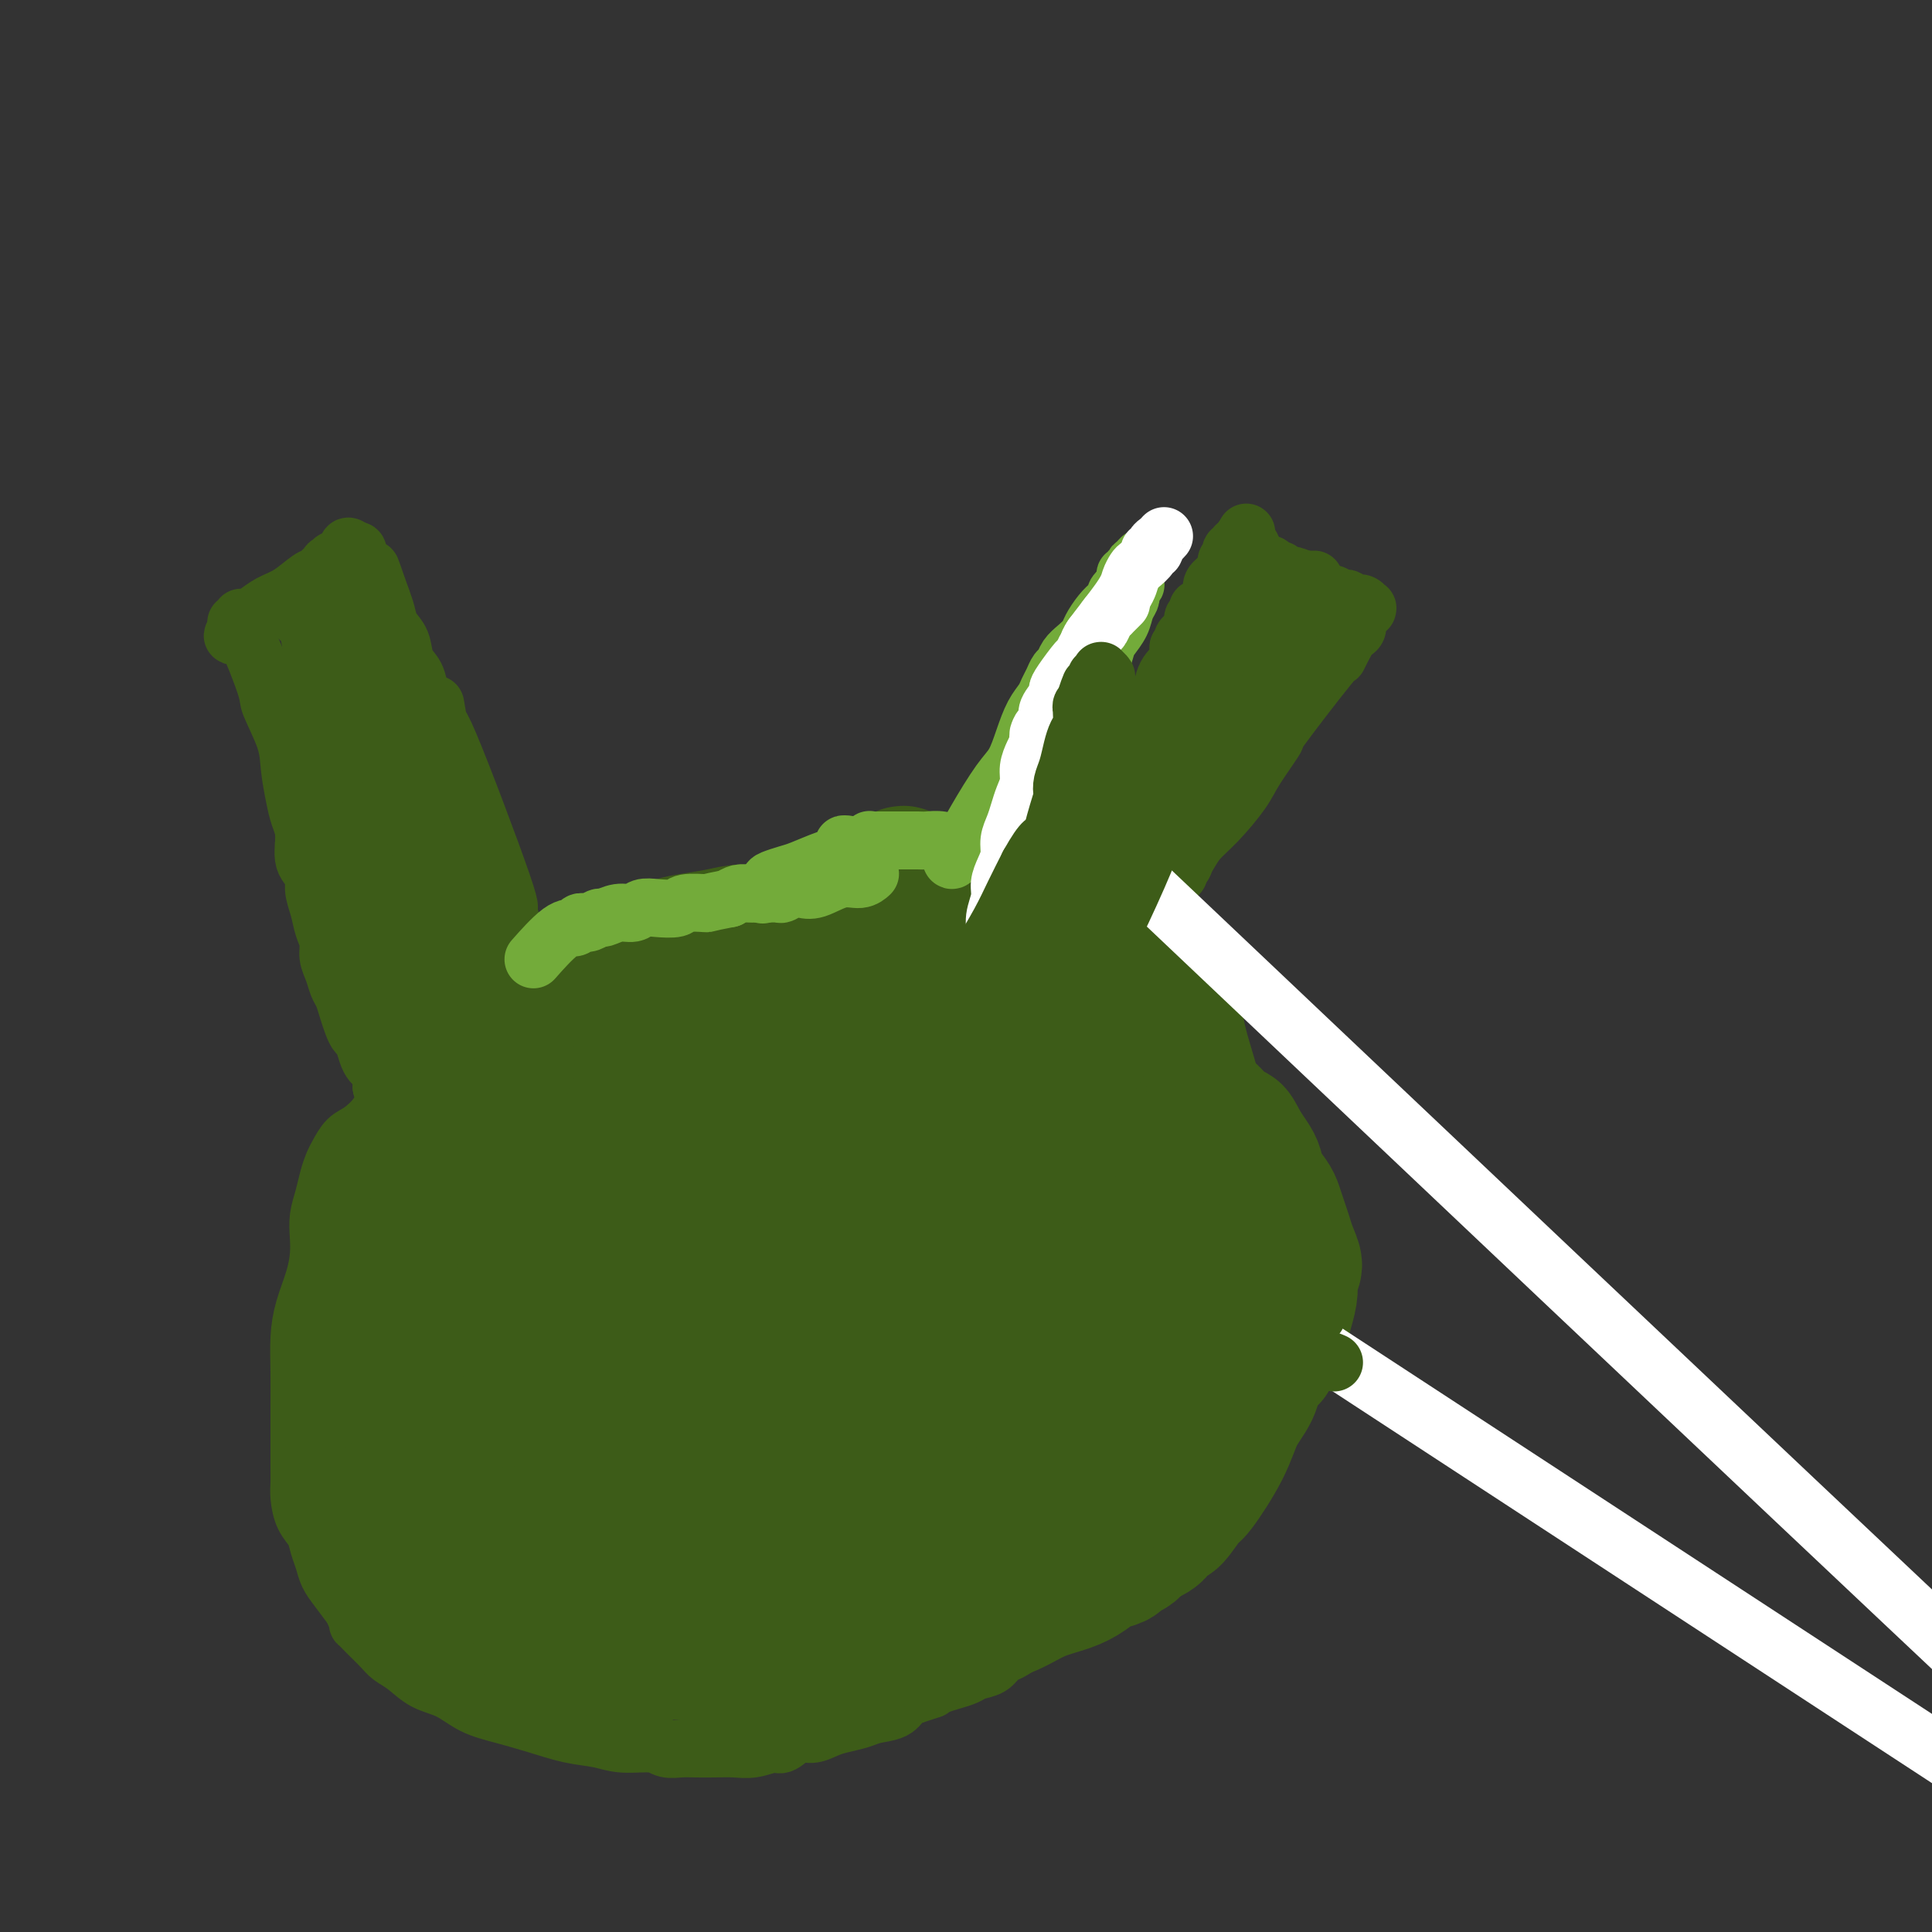 <svg viewBox='0 0 400 400' version='1.1' xmlns='http://www.w3.org/2000/svg' xmlns:xlink='http://www.w3.org/1999/xlink'><rect x="0" y="0" width="400" height="400" fill="#333333" stroke="none"/><g fill='none' stroke='#3D5C18' stroke-width='12' stroke-linecap='round' stroke-linejoin='round'><path d='M236,187c-0.000,0.000 -0.001,0.000 0,0c0.001,-0.000 0.002,-0.000 0,0c-0.002,0.000 -0.007,0.001 0,0c0.007,-0.001 0.027,-0.002 0,0c-0.027,0.002 -0.102,0.007 0,0c0.102,-0.007 0.379,-0.026 0,0c-0.379,0.026 -1.416,0.098 -3,0c-1.584,-0.098 -3.716,-0.366 -7,-1c-3.284,-0.634 -7.720,-1.634 -11,-2c-3.280,-0.366 -5.403,-0.098 -8,0c-2.597,0.098 -5.667,0.025 -9,0c-3.333,-0.025 -6.931,-0.003 -10,0c-3.069,0.003 -5.611,-0.014 -8,0c-2.389,0.014 -4.626,0.059 -7,0c-2.374,-0.059 -4.886,-0.223 -7,0c-2.114,0.223 -3.829,0.833 -6,1c-2.171,0.167 -4.798,-0.109 -7,0c-2.202,0.109 -3.981,0.603 -6,1c-2.019,0.397 -4.280,0.698 -6,1c-1.720,0.302 -2.901,0.605 -4,1c-1.099,0.395 -2.117,0.883 -3,1c-0.883,0.117 -1.631,-0.136 -2,0c-0.369,0.136 -0.359,0.662 -1,1c-0.641,0.338 -1.932,0.488 -3,1c-1.068,0.512 -1.912,1.386 -3,2c-1.088,0.614 -2.421,0.968 -4,2c-1.579,1.032 -3.402,2.740 -5,4c-1.598,1.260 -2.969,2.070 -4,3c-1.031,0.930 -1.723,1.980 -3,3c-1.277,1.020 -3.138,2.010 -5,3'/><path d='M104,208c-4.368,3.410 -3.289,3.433 -4,4c-0.711,0.567 -3.214,1.676 -5,3c-1.786,1.324 -2.855,2.862 -4,4c-1.145,1.138 -2.365,1.875 -4,3c-1.635,1.125 -3.685,2.637 -5,4c-1.315,1.363 -1.896,2.577 -3,4c-1.104,1.423 -2.730,3.055 -4,4c-1.270,0.945 -2.186,1.204 -3,2c-0.814,0.796 -1.528,2.130 -2,3c-0.472,0.870 -0.701,1.275 -1,2c-0.299,0.725 -0.668,1.771 -1,3c-0.332,1.229 -0.627,2.641 -1,4c-0.373,1.359 -0.824,2.666 -1,4c-0.176,1.334 -0.075,2.697 0,4c0.075,1.303 0.125,2.547 0,4c-0.125,1.453 -0.426,3.114 -1,5c-0.574,1.886 -1.422,3.998 -2,6c-0.578,2.002 -0.887,3.894 -1,6c-0.113,2.106 -0.030,4.426 0,7c0.030,2.574 0.008,5.401 0,8c-0.008,2.599 -0.000,4.968 0,7c0.000,2.032 -0.007,3.727 0,5c0.007,1.273 0.029,2.126 0,3c-0.029,0.874 -0.110,1.770 0,3c0.110,1.230 0.410,2.794 1,4c0.590,1.206 1.470,2.054 2,3c0.530,0.946 0.711,1.988 1,3c0.289,1.012 0.686,1.993 1,3c0.314,1.007 0.546,2.040 1,3c0.454,0.960 1.130,1.846 2,3c0.870,1.154 1.935,2.577 3,4'/><path d='M73,333c1.849,4.158 0.973,3.052 1,3c0.027,-0.052 0.957,0.949 2,2c1.043,1.051 2.200,2.153 3,3c0.800,0.847 1.244,1.438 2,2c0.756,0.562 1.824,1.095 3,2c1.176,0.905 2.462,2.182 4,3c1.538,0.818 3.330,1.179 5,2c1.670,0.821 3.219,2.104 5,3c1.781,0.896 3.793,1.407 6,2c2.207,0.593 4.608,1.268 7,2c2.392,0.732 4.776,1.520 7,2c2.224,0.480 4.290,0.650 6,1c1.710,0.350 3.065,0.878 5,1c1.935,0.122 4.450,-0.163 6,0c1.550,0.163 2.137,0.776 3,1c0.863,0.224 2.004,0.061 3,0c0.996,-0.061 1.846,-0.021 3,0c1.154,0.021 2.612,0.022 4,0c1.388,-0.022 2.707,-0.066 4,0c1.293,0.066 2.562,0.243 4,0c1.438,-0.243 3.046,-0.905 4,-1c0.954,-0.095 1.255,0.378 2,0c0.745,-0.378 1.936,-1.607 3,-2c1.064,-0.393 2.002,0.049 3,0c0.998,-0.049 2.057,-0.590 3,-1c0.943,-0.410 1.772,-0.691 3,-1c1.228,-0.309 2.857,-0.646 4,-1c1.143,-0.354 1.801,-0.724 3,-1c1.199,-0.276 2.938,-0.459 4,-1c1.062,-0.541 1.446,-1.440 2,-2c0.554,-0.560 1.277,-0.780 2,-1'/><path d='M189,351c5.700,-1.880 3.452,-1.081 3,-1c-0.452,0.081 0.894,-0.554 2,-1c1.106,-0.446 1.973,-0.701 3,-1c1.027,-0.299 2.214,-0.643 3,-1c0.786,-0.357 1.172,-0.728 2,-1c0.828,-0.272 2.098,-0.444 3,-1c0.902,-0.556 1.438,-1.496 2,-2c0.562,-0.504 1.152,-0.573 2,-1c0.848,-0.427 1.956,-1.213 3,-2c1.044,-0.787 2.024,-1.577 3,-2c0.976,-0.423 1.948,-0.481 3,-1c1.052,-0.519 2.183,-1.501 3,-2c0.817,-0.499 1.318,-0.516 2,-1c0.682,-0.484 1.544,-1.434 2,-2c0.456,-0.566 0.507,-0.747 1,-1c0.493,-0.253 1.427,-0.578 2,-1c0.573,-0.422 0.785,-0.943 1,-1c0.215,-0.057 0.432,0.349 1,0c0.568,-0.349 1.487,-1.451 2,-2c0.513,-0.549 0.621,-0.543 1,-1c0.379,-0.457 1.031,-1.375 2,-2c0.969,-0.625 2.255,-0.955 3,-2c0.745,-1.045 0.948,-2.804 2,-4c1.052,-1.196 2.953,-1.830 4,-3c1.047,-1.170 1.240,-2.876 2,-4c0.760,-1.124 2.088,-1.667 3,-3c0.912,-1.333 1.407,-3.457 2,-5c0.593,-1.543 1.283,-2.506 2,-4c0.717,-1.494 1.462,-3.517 2,-5c0.538,-1.483 0.868,-2.424 1,-3c0.132,-0.576 0.066,-0.788 0,-1'/><path d='M256,290c1.311,-3.183 1.087,-2.139 1,-2c-0.087,0.139 -0.038,-0.627 0,-1c0.038,-0.373 0.067,-0.354 0,-1c-0.067,-0.646 -0.228,-1.956 0,-3c0.228,-1.044 0.846,-1.822 1,-3c0.154,-1.178 -0.155,-2.754 0,-4c0.155,-1.246 0.773,-2.160 1,-3c0.227,-0.840 0.062,-1.604 0,-2c-0.062,-0.396 -0.020,-0.423 0,-1c0.020,-0.577 0.020,-1.706 0,-2c-0.020,-0.294 -0.058,0.245 0,0c0.058,-0.245 0.211,-1.275 0,-2c-0.211,-0.725 -0.788,-1.145 -1,-2c-0.212,-0.855 -0.061,-2.145 0,-3c0.061,-0.855 0.030,-1.274 0,-2c-0.030,-0.726 -0.060,-1.757 0,-3c0.060,-1.243 0.208,-2.696 0,-4c-0.208,-1.304 -0.773,-2.460 -1,-4c-0.227,-1.540 -0.117,-3.466 0,-5c0.117,-1.534 0.242,-2.678 0,-4c-0.242,-1.322 -0.851,-2.822 -1,-4c-0.149,-1.178 0.164,-2.032 0,-3c-0.164,-0.968 -0.803,-2.049 -1,-3c-0.197,-0.951 0.049,-1.774 0,-3c-0.049,-1.226 -0.394,-2.857 -1,-5c-0.606,-2.143 -1.472,-4.798 -2,-7c-0.528,-2.202 -0.719,-3.952 -1,-5c-0.281,-1.048 -0.653,-1.394 -1,-2c-0.347,-0.606 -0.670,-1.471 -1,-2c-0.330,-0.529 -0.666,-0.723 -1,-1c-0.334,-0.277 -0.667,-0.639 -1,-1'/><path d='M247,203c-1.678,-5.943 -0.872,-2.800 -1,-2c-0.128,0.800 -1.189,-0.744 -2,-2c-0.811,-1.256 -1.373,-2.224 -2,-3c-0.627,-0.776 -1.319,-1.360 -2,-2c-0.681,-0.640 -1.352,-1.337 -2,-2c-0.648,-0.663 -1.273,-1.291 -2,-2c-0.727,-0.709 -1.557,-1.499 -2,-2c-0.443,-0.501 -0.500,-0.711 -1,-1c-0.500,-0.289 -1.444,-0.656 -2,-1c-0.556,-0.344 -0.723,-0.667 -1,-1c-0.277,-0.333 -0.663,-0.678 -1,-1c-0.337,-0.322 -0.627,-0.622 -1,-1c-0.373,-0.378 -0.831,-0.832 -1,-1c-0.169,-0.168 -0.048,-0.048 0,0c0.048,0.048 0.024,0.024 0,0'/></g>
<g fill='none' stroke='#3D5C18' stroke-width='28' stroke-linecap='round' stroke-linejoin='round'><path d='M134,313c0.006,0.013 0.012,0.026 0,0c-0.012,-0.026 -0.042,-0.090 0,0c0.042,0.090 0.158,0.334 0,-1c-0.158,-1.334 -0.588,-4.247 -1,-8c-0.412,-3.753 -0.805,-8.345 -1,-14c-0.195,-5.655 -0.193,-12.374 0,-17c0.193,-4.626 0.575,-7.161 1,-10c0.425,-2.839 0.891,-5.983 2,-10c1.109,-4.017 2.860,-8.908 5,-15c2.140,-6.092 4.668,-13.387 7,-19c2.332,-5.613 4.468,-9.545 6,-12c1.532,-2.455 2.458,-3.432 3,-4c0.542,-0.568 0.698,-0.728 1,-1c0.302,-0.272 0.750,-0.657 1,0c0.250,0.657 0.303,2.356 0,6c-0.303,3.644 -0.960,9.233 -2,16c-1.040,6.767 -2.463,14.712 -4,21c-1.537,6.288 -3.188,10.920 -5,16c-1.812,5.080 -3.783,10.608 -6,15c-2.217,4.392 -4.679,7.649 -6,10c-1.321,2.351 -1.502,3.796 -2,5c-0.498,1.204 -1.314,2.166 -2,3c-0.686,0.834 -1.243,1.541 -2,2c-0.757,0.459 -1.713,0.670 -2,1c-0.287,0.330 0.097,0.779 0,1c-0.097,0.221 -0.675,0.214 -1,-1c-0.325,-1.214 -0.396,-3.635 0,-7c0.396,-3.365 1.261,-7.675 3,-13c1.739,-5.325 4.354,-11.664 7,-17c2.646,-5.336 5.323,-9.668 8,-14'/><path d='M144,246c3.525,-6.397 4.839,-6.891 6,-8c1.161,-1.109 2.169,-2.835 3,-4c0.831,-1.165 1.485,-1.769 2,-2c0.515,-0.231 0.890,-0.090 1,0c0.110,0.090 -0.046,0.127 0,0c0.046,-0.127 0.295,-0.419 0,2c-0.295,2.419 -1.134,7.547 -3,13c-1.866,5.453 -4.758,11.230 -8,17c-3.242,5.770 -6.834,11.532 -10,15c-3.166,3.468 -5.905,4.642 -8,6c-2.095,1.358 -3.545,2.900 -5,4c-1.455,1.100 -2.916,1.757 -4,2c-1.084,0.243 -1.790,0.071 -2,0c-0.210,-0.071 0.078,-0.041 0,0c-0.078,0.041 -0.522,0.093 -1,0c-0.478,-0.093 -0.991,-0.330 -2,-2c-1.009,-1.670 -2.512,-4.773 -4,-9c-1.488,-4.227 -2.959,-9.578 -4,-14c-1.041,-4.422 -1.653,-7.916 -2,-11c-0.347,-3.084 -0.431,-5.758 0,-8c0.431,-2.242 1.377,-4.051 2,-6c0.623,-1.949 0.922,-4.039 2,-6c1.078,-1.961 2.933,-3.794 4,-5c1.067,-1.206 1.345,-1.784 2,-2c0.655,-0.216 1.685,-0.069 2,0c0.315,0.069 -0.087,0.059 0,0c0.087,-0.059 0.661,-0.168 1,0c0.339,0.168 0.441,0.612 1,3c0.559,2.388 1.573,6.720 2,12c0.427,5.280 0.265,11.509 0,16c-0.265,4.491 -0.632,7.246 -1,10'/><path d='M118,269c-0.654,5.411 -1.788,5.939 -3,8c-1.212,2.061 -2.503,5.656 -4,9c-1.497,3.344 -3.199,6.436 -5,9c-1.801,2.564 -3.699,4.601 -5,6c-1.301,1.399 -2.003,2.162 -3,3c-0.997,0.838 -2.289,1.753 -3,2c-0.711,0.247 -0.842,-0.172 -1,0c-0.158,0.172 -0.342,0.937 -1,0c-0.658,-0.937 -1.790,-3.576 -3,-7c-1.210,-3.424 -2.499,-7.634 -3,-13c-0.501,-5.366 -0.214,-11.888 1,-17c1.214,-5.112 3.356,-8.813 6,-13c2.644,-4.187 5.789,-8.859 9,-13c3.211,-4.141 6.489,-7.752 10,-11c3.511,-3.248 7.256,-6.135 10,-8c2.744,-1.865 4.489,-2.709 6,-3c1.511,-0.291 2.790,-0.029 4,0c1.210,0.029 2.352,-0.174 3,0c0.648,0.174 0.802,0.726 1,1c0.198,0.274 0.441,0.271 1,1c0.559,0.729 1.435,2.189 2,5c0.565,2.811 0.821,6.971 1,11c0.179,4.029 0.282,7.925 0,11c-0.282,3.075 -0.948,5.327 -2,8c-1.052,2.673 -2.488,5.766 -4,9c-1.512,3.234 -3.099,6.607 -5,10c-1.901,3.393 -4.117,6.804 -6,9c-1.883,2.196 -3.432,3.176 -5,4c-1.568,0.824 -3.153,1.491 -4,2c-0.847,0.509 -0.956,0.860 -1,1c-0.044,0.140 -0.022,0.070 0,0'/><path d='M114,293c-1.703,0.874 -0.961,-0.441 -1,-2c-0.039,-1.559 -0.859,-3.364 -2,-6c-1.141,-2.636 -2.605,-6.105 -3,-10c-0.395,-3.895 0.277,-8.217 1,-12c0.723,-3.783 1.495,-7.027 3,-11c1.505,-3.973 3.743,-8.674 6,-13c2.257,-4.326 4.532,-8.277 7,-12c2.468,-3.723 5.130,-7.218 7,-10c1.870,-2.782 2.950,-4.851 4,-6c1.050,-1.149 2.071,-1.380 3,-2c0.929,-0.620 1.764,-1.630 2,-2c0.236,-0.370 -0.129,-0.099 0,0c0.129,0.099 0.750,0.026 1,0c0.250,-0.026 0.127,-0.005 0,0c-0.127,0.005 -0.259,-0.007 0,0c0.259,0.007 0.908,0.034 1,1c0.092,0.966 -0.374,2.873 -1,6c-0.626,3.127 -1.410,7.475 -3,12c-1.590,4.525 -3.984,9.227 -6,13c-2.016,3.773 -3.653,6.618 -6,9c-2.347,2.382 -5.403,4.300 -8,6c-2.597,1.700 -4.736,3.183 -6,4c-1.264,0.817 -1.652,0.968 -2,1c-0.348,0.032 -0.655,-0.057 -1,0c-0.345,0.057 -0.729,0.258 -1,0c-0.271,-0.258 -0.429,-0.977 -1,-2c-0.571,-1.023 -1.556,-2.352 -2,-5c-0.444,-2.648 -0.346,-6.617 0,-10c0.346,-3.383 0.939,-6.180 2,-9c1.061,-2.820 2.589,-5.663 4,-8c1.411,-2.337 2.706,-4.169 4,-6'/><path d='M116,219c1.968,-4.145 1.889,-3.008 2,-3c0.111,0.008 0.412,-1.112 1,-2c0.588,-0.888 1.464,-1.543 2,-2c0.536,-0.457 0.731,-0.715 1,-1c0.269,-0.285 0.613,-0.598 1,-1c0.387,-0.402 0.818,-0.893 1,-1c0.182,-0.107 0.115,0.171 0,0c-0.115,-0.171 -0.279,-0.792 0,-1c0.279,-0.208 1.000,-0.003 1,0c-0.000,0.003 -0.722,-0.196 -1,0c-0.278,0.196 -0.112,0.789 0,1c0.112,0.211 0.170,0.042 0,0c-0.170,-0.042 -0.570,0.045 -1,0c-0.430,-0.045 -0.892,-0.220 -1,0c-0.108,0.220 0.138,0.837 0,1c-0.138,0.163 -0.660,-0.127 -1,0c-0.340,0.127 -0.498,0.671 -1,1c-0.502,0.329 -1.349,0.441 -2,1c-0.651,0.559 -1.105,1.564 -2,2c-0.895,0.436 -2.230,0.302 -3,1c-0.770,0.698 -0.977,2.226 -2,3c-1.023,0.774 -2.864,0.792 -4,1c-1.136,0.208 -1.568,0.604 -2,1'/><path d='M105,220c-3.492,2.009 -2.220,1.031 -2,1c0.220,-0.031 -0.610,0.884 -1,1c-0.390,0.116 -0.341,-0.569 -1,0c-0.659,0.569 -2.026,2.391 -3,3c-0.974,0.609 -1.556,0.005 -2,0c-0.444,-0.005 -0.749,0.589 -1,1c-0.251,0.411 -0.448,0.638 -1,1c-0.552,0.362 -1.460,0.860 -2,1c-0.540,0.140 -0.711,-0.077 -1,0c-0.289,0.077 -0.697,0.448 -1,1c-0.303,0.552 -0.501,1.286 -1,2c-0.499,0.714 -1.300,1.409 -2,2c-0.700,0.591 -1.301,1.079 -2,2c-0.699,0.921 -1.498,2.274 -2,3c-0.502,0.726 -0.708,0.823 -1,1c-0.292,0.177 -0.669,0.432 -1,1c-0.331,0.568 -0.614,1.448 -1,2c-0.386,0.552 -0.873,0.774 -1,1c-0.127,0.226 0.106,0.455 0,1c-0.106,0.545 -0.550,1.407 -1,2c-0.450,0.593 -0.905,0.917 -1,1c-0.095,0.083 0.172,-0.076 0,0c-0.172,0.076 -0.782,0.386 -1,1c-0.218,0.614 -0.044,1.531 0,2c0.044,0.469 -0.041,0.491 0,1c0.041,0.509 0.207,1.505 0,2c-0.207,0.495 -0.788,0.489 -1,1c-0.212,0.511 -0.057,1.539 0,2c0.057,0.461 0.015,0.355 0,1c-0.015,0.645 -0.004,2.041 0,3c0.004,0.959 0.002,1.479 0,2'/><path d='M75,262c-0.155,2.511 -0.041,1.788 0,2c0.041,0.212 0.011,1.359 0,2c-0.011,0.641 -0.003,0.776 0,1c0.003,0.224 0.001,0.535 0,1c-0.001,0.465 -0.000,1.082 0,2c0.000,0.918 0.000,2.137 0,3c-0.000,0.863 -0.000,1.372 0,2c0.000,0.628 0.000,1.376 0,2c-0.000,0.624 0.000,1.123 0,2c-0.000,0.877 -0.000,2.132 0,3c0.000,0.868 0.000,1.348 0,2c-0.000,0.652 -0.000,1.477 0,2c0.000,0.523 0.000,0.746 0,1c-0.000,0.254 -0.001,0.540 0,1c0.001,0.460 0.004,1.093 0,2c-0.004,0.907 -0.015,2.088 0,3c0.015,0.912 0.057,1.554 0,2c-0.057,0.446 -0.211,0.697 0,1c0.211,0.303 0.789,0.660 1,1c0.211,0.340 0.056,0.665 0,1c-0.056,0.335 -0.012,0.681 0,1c0.012,0.319 -0.007,0.610 0,1c0.007,0.390 0.041,0.878 0,1c-0.041,0.122 -0.155,-0.123 0,0c0.155,0.123 0.580,0.614 1,1c0.420,0.386 0.834,0.667 1,1c0.166,0.333 0.082,0.719 0,1c-0.082,0.281 -0.163,0.456 0,1c0.163,0.544 0.569,1.455 1,2c0.431,0.545 0.885,0.724 1,1c0.115,0.276 -0.110,0.650 0,1c0.110,0.350 0.555,0.675 1,1'/><path d='M81,310c1.168,2.510 1.087,1.786 1,2c-0.087,0.214 -0.182,1.367 0,2c0.182,0.633 0.640,0.747 1,1c0.360,0.253 0.622,0.645 1,1c0.378,0.355 0.871,0.672 1,1c0.129,0.328 -0.106,0.665 0,1c0.106,0.335 0.555,0.667 1,1c0.445,0.333 0.888,0.667 1,1c0.112,0.333 -0.107,0.667 0,1c0.107,0.333 0.539,0.667 1,1c0.461,0.333 0.949,0.667 1,1c0.051,0.333 -0.337,0.667 0,1c0.337,0.333 1.400,0.667 2,1c0.600,0.333 0.738,0.667 1,1c0.262,0.333 0.648,0.667 1,1c0.352,0.333 0.672,0.666 1,1c0.328,0.334 0.665,0.668 1,1c0.335,0.332 0.667,0.662 1,1c0.333,0.338 0.667,0.683 1,1c0.333,0.317 0.667,0.606 1,1c0.333,0.394 0.667,0.893 1,1c0.333,0.107 0.666,-0.179 1,0c0.334,0.179 0.671,0.823 1,1c0.329,0.177 0.652,-0.111 1,0c0.348,0.111 0.722,0.622 1,1c0.278,0.378 0.459,0.622 1,1c0.541,0.378 1.443,0.888 2,1c0.557,0.112 0.768,-0.176 1,0c0.232,0.176 0.486,0.817 1,1c0.514,0.183 1.290,-0.090 2,0c0.710,0.090 1.355,0.545 2,1'/><path d='M112,339c2.374,1.150 1.808,1.026 2,1c0.192,-0.026 1.140,0.045 2,0c0.860,-0.045 1.631,-0.208 2,0c0.369,0.208 0.337,0.787 1,1c0.663,0.213 2.022,0.061 3,0c0.978,-0.061 1.574,-0.030 2,0c0.426,0.030 0.681,0.061 1,0c0.319,-0.061 0.702,-0.212 1,0c0.298,0.212 0.513,0.789 1,1c0.487,0.211 1.248,0.057 2,0c0.752,-0.057 1.496,-0.015 2,0c0.504,0.015 0.768,0.004 1,0c0.232,-0.004 0.433,-0.001 1,0c0.567,0.001 1.500,0.000 2,0c0.500,-0.000 0.567,-0.000 1,0c0.433,0.000 1.233,-0.000 2,0c0.767,0.000 1.500,0.000 2,0c0.500,-0.000 0.768,-0.001 1,0c0.232,0.001 0.430,0.004 1,0c0.570,-0.004 1.514,-0.015 2,0c0.486,0.015 0.514,0.057 1,0c0.486,-0.057 1.429,-0.211 2,0c0.571,0.211 0.769,0.788 1,1c0.231,0.212 0.495,0.057 1,0c0.505,-0.057 1.251,-0.018 2,0c0.749,0.018 1.500,0.015 2,0c0.500,-0.015 0.750,-0.043 1,0c0.250,0.043 0.500,0.155 1,0c0.500,-0.155 1.250,-0.578 2,-1'/><path d='M157,342c7.079,0.464 2.278,0.124 1,0c-1.278,-0.124 0.968,-0.033 2,0c1.032,0.033 0.850,0.009 1,0c0.150,-0.009 0.632,-0.002 1,0c0.368,0.002 0.623,0.001 1,0c0.377,-0.001 0.875,-0.000 1,0c0.125,0.000 -0.125,0.000 0,0c0.125,-0.000 0.624,0.000 1,0c0.376,-0.000 0.630,-0.000 1,0c0.370,0.000 0.858,0.001 1,0c0.142,-0.001 -0.061,-0.004 0,0c0.061,0.004 0.385,0.015 1,0c0.615,-0.015 1.522,-0.056 2,0c0.478,0.056 0.527,0.209 1,0c0.473,-0.209 1.371,-0.780 2,-1c0.629,-0.220 0.991,-0.090 2,0c1.009,0.090 2.665,0.141 4,0c1.335,-0.141 2.347,-0.473 4,-1c1.653,-0.527 3.945,-1.247 6,-2c2.055,-0.753 3.872,-1.539 6,-2c2.128,-0.461 4.565,-0.599 7,-1c2.435,-0.401 4.867,-1.067 7,-2c2.133,-0.933 3.966,-2.134 6,-3c2.034,-0.866 4.270,-1.398 6,-2c1.730,-0.602 2.954,-1.275 4,-2c1.046,-0.725 1.915,-1.503 3,-2c1.085,-0.497 2.388,-0.713 3,-1c0.612,-0.287 0.535,-0.644 1,-1c0.465,-0.356 1.471,-0.711 2,-1c0.529,-0.289 0.580,-0.511 1,-1c0.420,-0.489 1.210,-1.244 2,-2'/><path d='M237,318c4.396,-2.138 1.388,0.018 1,0c-0.388,-0.018 1.846,-2.211 3,-3c1.154,-0.789 1.228,-0.174 2,-1c0.772,-0.826 2.242,-3.095 3,-4c0.758,-0.905 0.805,-0.448 2,-2c1.195,-1.552 3.537,-5.112 5,-8c1.463,-2.888 2.046,-5.102 3,-7c0.954,-1.898 2.279,-3.478 3,-5c0.721,-1.522 0.838,-2.985 1,-4c0.162,-1.015 0.369,-1.580 1,-2c0.631,-0.420 1.685,-0.694 2,-1c0.315,-0.306 -0.109,-0.644 0,-1c0.109,-0.356 0.750,-0.730 1,-1c0.250,-0.270 0.109,-0.435 0,-1c-0.109,-0.565 -0.187,-1.530 0,-2c0.187,-0.470 0.637,-0.445 1,-1c0.363,-0.555 0.638,-1.691 1,-3c0.362,-1.309 0.812,-2.790 1,-4c0.188,-1.210 0.114,-2.147 0,-3c-0.114,-0.853 -0.268,-1.621 0,-2c0.268,-0.379 0.958,-0.371 1,-1c0.042,-0.629 -0.565,-1.897 -1,-3c-0.435,-1.103 -0.698,-2.041 -1,-3c-0.302,-0.959 -0.645,-1.937 -1,-3c-0.355,-1.063 -0.724,-2.209 -1,-3c-0.276,-0.791 -0.458,-1.226 -1,-2c-0.542,-0.774 -1.444,-1.888 -2,-3c-0.556,-1.112 -0.765,-2.222 -1,-3c-0.235,-0.778 -0.496,-1.222 -1,-2c-0.504,-0.778 -1.252,-1.889 -2,-3'/><path d='M257,237c-2.005,-4.172 -1.519,-2.102 -2,-2c-0.481,0.102 -1.931,-1.766 -3,-3c-1.069,-1.234 -1.759,-1.836 -2,-2c-0.241,-0.164 -0.035,0.108 -2,-1c-1.965,-1.108 -6.102,-3.596 -8,-5c-1.898,-1.404 -1.558,-1.724 -2,-2c-0.442,-0.276 -1.666,-0.508 -3,-1c-1.334,-0.492 -2.777,-1.245 -4,-2c-1.223,-0.755 -2.225,-1.511 -3,-2c-0.775,-0.489 -1.324,-0.710 -2,-1c-0.676,-0.290 -1.481,-0.648 -2,-1c-0.519,-0.352 -0.753,-0.697 -1,-1c-0.247,-0.303 -0.508,-0.564 -1,-1c-0.492,-0.436 -1.217,-1.047 -2,-2c-0.783,-0.953 -1.624,-2.248 -2,-3c-0.376,-0.752 -0.286,-0.961 -1,-2c-0.714,-1.039 -2.233,-2.908 -3,-4c-0.767,-1.092 -0.784,-1.407 -1,-2c-0.216,-0.593 -0.632,-1.464 -1,-2c-0.368,-0.536 -0.687,-0.736 -1,-1c-0.313,-0.264 -0.620,-0.592 -1,-1c-0.380,-0.408 -0.834,-0.898 -1,-1c-0.166,-0.102 -0.043,0.183 0,0c0.043,-0.183 0.008,-0.833 0,-1c-0.008,-0.167 0.012,0.148 0,0c-0.012,-0.148 -0.056,-0.758 0,-1c0.056,-0.242 0.211,-0.116 0,0c-0.211,0.116 -0.788,0.224 -1,0c-0.212,-0.224 -0.061,-0.778 0,-1c0.061,-0.222 0.030,-0.111 0,0'/><path d='M208,192c-2.275,-3.323 0.038,-0.131 1,1c0.962,1.131 0.574,0.200 1,0c0.426,-0.200 1.665,0.333 3,1c1.335,0.667 2.767,1.470 4,2c1.233,0.530 2.267,0.786 3,1c0.733,0.214 1.166,0.385 2,1c0.834,0.615 2.069,1.674 3,2c0.931,0.326 1.559,-0.080 2,0c0.441,0.080 0.697,0.647 1,1c0.303,0.353 0.655,0.491 1,1c0.345,0.509 0.685,1.389 1,2c0.315,0.611 0.606,0.952 1,1c0.394,0.048 0.893,-0.199 1,0c0.107,0.199 -0.177,0.842 0,1c0.177,0.158 0.816,-0.169 1,0c0.184,0.169 -0.088,0.834 0,1c0.088,0.166 0.535,-0.167 1,0c0.465,0.167 0.947,0.833 1,1c0.053,0.167 -0.321,-0.167 0,0c0.321,0.167 1.339,0.833 2,1c0.661,0.167 0.966,-0.165 1,0c0.034,0.165 -0.201,0.829 0,1c0.201,0.171 0.839,-0.150 1,0c0.161,0.150 -0.154,0.771 0,1c0.154,0.229 0.776,0.064 1,0c0.224,-0.064 0.050,-0.029 0,0c-0.050,0.029 0.022,0.052 0,0c-0.022,-0.052 -0.140,-0.179 0,0c0.140,0.179 0.538,0.664 0,0c-0.538,-0.664 -2.011,-2.475 -4,-4c-1.989,-1.525 -4.495,-2.762 -7,-4'/><path d='M229,203c-3.115,-2.112 -5.401,-3.392 -7,-4c-1.599,-0.608 -2.511,-0.545 -3,-1c-0.489,-0.455 -0.554,-1.427 -2,-2c-1.446,-0.573 -4.274,-0.746 -6,-1c-1.726,-0.254 -2.350,-0.590 -3,-1c-0.650,-0.410 -1.326,-0.893 -2,-1c-0.674,-0.107 -1.345,0.164 -2,0c-0.655,-0.164 -1.293,-0.762 -2,-1c-0.707,-0.238 -1.484,-0.117 -2,0c-0.516,0.117 -0.773,0.231 -1,0c-0.227,-0.231 -0.426,-0.808 -1,-1c-0.574,-0.192 -1.523,0.001 -2,0c-0.477,-0.001 -0.483,-0.197 -1,0c-0.517,0.197 -1.545,0.788 -2,1c-0.455,0.212 -0.337,0.046 -1,0c-0.663,-0.046 -2.106,0.029 -3,0c-0.894,-0.029 -1.239,-0.162 -2,0c-0.761,0.162 -1.938,0.620 -3,1c-1.062,0.380 -2.008,0.682 -3,1c-0.992,0.318 -2.030,0.652 -3,1c-0.970,0.348 -1.874,0.709 -3,1c-1.126,0.291 -2.476,0.511 -4,1c-1.524,0.489 -3.221,1.245 -5,2c-1.779,0.755 -3.640,1.508 -5,2c-1.360,0.492 -2.221,0.724 -3,1c-0.779,0.276 -1.477,0.596 -2,1c-0.523,0.404 -0.872,0.892 -1,1c-0.128,0.108 -0.034,-0.163 0,0c0.034,0.163 0.010,0.761 0,1c-0.010,0.239 -0.005,0.120 0,0'/><path d='M155,205c-6.200,2.449 -1.198,1.573 2,2c3.198,0.427 4.594,2.157 7,4c2.406,1.843 5.821,3.800 13,6c7.179,2.200 18.122,4.642 23,6c4.878,1.358 3.690,1.632 5,2c1.310,0.368 5.118,0.831 7,1c1.882,0.169 1.839,0.046 2,0c0.161,-0.046 0.525,-0.014 1,0c0.475,0.014 1.062,0.011 1,0c-0.062,-0.011 -0.772,-0.029 -1,0c-0.228,0.029 0.027,0.106 -2,0c-2.027,-0.106 -6.335,-0.393 -11,-1c-4.665,-0.607 -9.687,-1.532 -15,-2c-5.313,-0.468 -10.917,-0.479 -16,0c-5.083,0.479 -9.644,1.449 -13,2c-3.356,0.551 -5.506,0.684 -7,1c-1.494,0.316 -2.332,0.817 -3,1c-0.668,0.183 -1.166,0.049 -1,0c0.166,-0.049 0.995,-0.012 1,0c0.005,0.012 -0.813,-0.001 0,0c0.813,0.001 3.256,0.014 6,0c2.744,-0.014 5.787,-0.056 10,0c4.213,0.056 9.596,0.211 13,0c3.404,-0.211 4.831,-0.789 7,-1c2.169,-0.211 5.082,-0.056 7,0c1.918,0.056 2.842,0.013 4,0c1.158,-0.013 2.551,0.005 3,0c0.449,-0.005 -0.045,-0.032 0,0c0.045,0.032 0.627,0.124 0,0c-0.627,-0.124 -2.465,-0.464 -6,0c-3.535,0.464 -8.768,1.732 -14,3'/><path d='M178,229c-6.416,1.277 -12.456,2.971 -17,4c-4.544,1.029 -7.593,1.395 -10,2c-2.407,0.605 -4.173,1.449 -5,2c-0.827,0.551 -0.714,0.810 0,1c0.714,0.190 2.031,0.310 5,0c2.969,-0.310 7.590,-1.050 14,-2c6.410,-0.950 14.608,-2.111 20,-3c5.392,-0.889 7.980,-1.506 10,-2c2.020,-0.494 3.474,-0.864 4,-1c0.526,-0.136 0.124,-0.039 0,0c-0.124,0.039 0.029,0.021 -1,0c-1.029,-0.021 -3.240,-0.043 -7,0c-3.760,0.043 -9.070,0.152 -15,0c-5.930,-0.152 -12.480,-0.565 -17,-1c-4.520,-0.435 -7.012,-0.891 -9,-1c-1.988,-0.109 -3.474,0.128 -4,0c-0.526,-0.128 -0.091,-0.621 0,-1c0.091,-0.379 -0.162,-0.645 0,-2c0.162,-1.355 0.739,-3.800 6,-10c5.261,-6.200 15.208,-16.157 20,-21c4.792,-4.843 4.431,-4.573 6,-6c1.569,-1.427 5.068,-4.551 7,-6c1.932,-1.449 2.296,-1.222 2,-1c-0.296,0.222 -1.252,0.440 -3,1c-1.748,0.560 -4.286,1.463 -8,3c-3.714,1.537 -8.603,3.707 -14,6c-5.397,2.293 -11.302,4.707 -14,6c-2.698,1.293 -2.188,1.463 -3,2c-0.812,0.537 -2.946,1.439 -4,2c-1.054,0.561 -1.027,0.780 -1,1'/><path d='M140,202c-7.205,3.094 -2.718,0.828 -1,0c1.718,-0.828 0.667,-0.218 0,0c-0.667,0.218 -0.948,0.044 -1,0c-0.052,-0.044 0.126,0.042 0,0c-0.126,-0.042 -0.556,-0.211 -1,0c-0.444,0.211 -0.900,0.803 -1,1c-0.100,0.197 0.158,0.000 0,0c-0.158,-0.000 -0.731,0.196 -1,0c-0.269,-0.196 -0.232,-0.784 0,-1c0.232,-0.216 0.660,-0.059 1,0c0.340,0.059 0.594,0.022 1,0c0.406,-0.022 0.965,-0.028 2,0c1.035,0.028 2.544,0.090 5,0c2.456,-0.090 5.857,-0.334 9,0c3.143,0.334 6.026,1.244 9,2c2.974,0.756 6.037,1.356 9,2c2.963,0.644 5.824,1.330 8,2c2.176,0.670 3.667,1.322 5,2c1.333,0.678 2.509,1.380 4,2c1.491,0.620 3.298,1.157 5,2c1.702,0.843 3.301,1.993 5,3c1.699,1.007 3.500,1.872 5,3c1.500,1.128 2.701,2.519 5,4c2.299,1.481 5.696,3.053 9,5c3.304,1.947 6.515,4.271 9,6c2.485,1.729 4.242,2.865 6,4'/><path d='M232,239c8.392,4.831 5.373,2.408 5,2c-0.373,-0.408 1.902,1.198 3,2c1.098,0.802 1.020,0.801 1,1c-0.020,0.199 0.019,0.598 0,1c-0.019,0.402 -0.094,0.805 0,1c0.094,0.195 0.359,0.180 -1,1c-1.359,0.820 -4.342,2.473 -8,5c-3.658,2.527 -7.991,5.928 -13,9c-5.009,3.072 -10.695,5.814 -15,8c-4.305,2.186 -7.230,3.815 -10,5c-2.770,1.185 -5.384,1.925 -7,3c-1.616,1.075 -2.234,2.484 -3,3c-0.766,0.516 -1.680,0.137 -2,0c-0.320,-0.137 -0.047,-0.033 0,0c0.047,0.033 -0.133,-0.007 0,0c0.133,0.007 0.579,0.059 3,-1c2.421,-1.059 6.818,-3.230 12,-6c5.182,-2.770 11.149,-6.140 17,-9c5.851,-2.860 11.587,-5.212 16,-7c4.413,-1.788 7.505,-3.012 10,-4c2.495,-0.988 4.394,-1.739 5,-2c0.606,-0.261 -0.082,-0.031 0,0c0.082,0.031 0.934,-0.138 0,0c-0.934,0.138 -3.652,0.583 -7,1c-3.348,0.417 -7.324,0.805 -17,3c-9.676,2.195 -25.052,6.196 -32,8c-6.948,1.804 -5.470,1.412 -8,2c-2.530,0.588 -9.070,2.158 -13,3c-3.930,0.842 -5.250,0.958 -6,1c-0.750,0.042 -0.928,0.012 -1,0c-0.072,-0.012 -0.036,-0.006 0,0'/><path d='M161,269c-12.732,2.880 -2.561,1.080 3,-1c5.561,-2.080 6.511,-4.441 10,-7c3.489,-2.559 9.518,-5.317 17,-9c7.482,-3.683 16.418,-8.292 20,-10c3.582,-1.708 1.809,-0.517 1,0c-0.809,0.517 -0.653,0.358 0,0c0.653,-0.358 1.804,-0.916 0,0c-1.804,0.916 -6.564,3.307 -12,6c-5.436,2.693 -11.547,5.689 -18,9c-6.453,3.311 -13.249,6.937 -18,9c-4.751,2.063 -7.456,2.561 -9,3c-1.544,0.439 -1.928,0.817 -2,1c-0.072,0.183 0.169,0.171 0,0c-0.169,-0.171 -0.749,-0.500 1,-1c1.749,-0.500 5.825,-1.171 11,-3c5.175,-1.829 11.448,-4.816 18,-8c6.552,-3.184 13.382,-6.565 19,-9c5.618,-2.435 10.022,-3.925 13,-5c2.978,-1.075 4.529,-1.734 5,-2c0.471,-0.266 -0.137,-0.139 0,0c0.137,0.139 1.019,0.291 -1,1c-2.019,0.709 -6.940,1.975 -13,4c-6.060,2.025 -13.260,4.809 -21,8c-7.740,3.191 -16.022,6.790 -23,10c-6.978,3.210 -12.653,6.032 -17,8c-4.347,1.968 -7.366,3.083 -9,4c-1.634,0.917 -1.881,1.638 -2,2c-0.119,0.362 -0.109,0.367 1,0c1.109,-0.367 3.317,-1.105 8,-2c4.683,-0.895 11.842,-1.948 19,-3'/><path d='M162,274c8.978,-2.088 17.424,-4.808 25,-7c7.576,-2.192 14.283,-3.857 19,-5c4.717,-1.143 7.445,-1.763 9,-2c1.555,-0.237 1.937,-0.090 2,0c0.063,0.090 -0.193,0.122 0,0c0.193,-0.122 0.835,-0.398 0,0c-0.835,0.398 -3.147,1.468 -7,4c-3.853,2.532 -9.247,6.524 -15,11c-5.753,4.476 -11.864,9.435 -18,14c-6.136,4.565 -12.295,8.737 -17,12c-4.705,3.263 -7.956,5.617 -10,7c-2.044,1.383 -2.882,1.794 -3,2c-0.118,0.206 0.483,0.206 1,0c0.517,-0.206 0.950,-0.618 4,-2c3.050,-1.382 8.716,-3.733 16,-7c7.284,-3.267 16.185,-7.449 24,-11c7.815,-3.551 14.543,-6.470 21,-9c6.457,-2.530 12.644,-4.671 17,-6c4.356,-1.329 6.881,-1.845 8,-2c1.119,-0.155 0.832,0.051 1,0c0.168,-0.051 0.792,-0.359 0,0c-0.792,0.359 -2.999,1.386 -7,3c-4.001,1.614 -9.796,3.817 -17,7c-7.204,3.183 -15.815,7.347 -23,11c-7.185,3.653 -12.942,6.794 -19,10c-6.058,3.206 -12.416,6.475 -15,8c-2.584,1.525 -1.394,1.306 -1,1c0.394,-0.306 -0.009,-0.698 1,-1c1.009,-0.302 3.431,-0.515 8,-2c4.569,-1.485 11.284,-4.243 18,-7'/><path d='M184,303c5.454,-1.958 6.088,-2.352 11,-5c4.912,-2.648 14.101,-7.548 21,-11c6.899,-3.452 11.507,-5.455 14,-7c2.493,-1.545 2.871,-2.634 3,-3c0.129,-0.366 0.010,-0.011 0,0c-0.010,0.011 0.088,-0.323 -3,0c-3.088,0.323 -9.363,1.304 -17,3c-7.637,1.696 -16.635,4.106 -25,6c-8.365,1.894 -16.098,3.273 -23,5c-6.902,1.727 -12.974,3.801 -17,5c-4.026,1.199 -6.007,1.522 -7,2c-0.993,0.478 -0.998,1.109 -1,1c-0.002,-0.109 0.000,-0.959 0,-1c-0.000,-0.041 -0.003,0.726 0,1c0.003,0.274 0.012,0.056 0,0c-0.012,-0.056 -0.045,0.049 0,0c0.045,-0.049 0.167,-0.252 0,0c-0.167,0.252 -0.623,0.957 -3,3c-2.377,2.043 -6.675,5.422 -12,9c-5.325,3.578 -11.678,7.354 -17,10c-5.322,2.646 -9.613,4.162 -12,5c-2.387,0.838 -2.871,0.998 -3,1c-0.129,0.002 0.098,-0.153 0,0c-0.098,0.153 -0.522,0.614 0,0c0.522,-0.614 1.989,-2.301 5,-4c3.011,-1.699 7.567,-3.408 13,-6c5.433,-2.592 11.745,-6.066 17,-8c5.255,-1.934 9.453,-2.328 13,-3c3.547,-0.672 6.442,-1.620 8,-2c1.558,-0.380 1.779,-0.190 2,0'/><path d='M151,304c3.801,-0.774 1.805,-0.209 1,0c-0.805,0.209 -0.418,0.063 0,0c0.418,-0.063 0.866,-0.042 1,0c0.134,0.042 -0.045,0.104 0,0c0.045,-0.104 0.315,-0.374 0,0c-0.315,0.374 -1.214,1.392 -2,2c-0.786,0.608 -1.460,0.807 -2,1c-0.540,0.193 -0.946,0.381 -3,1c-2.054,0.619 -5.756,1.668 -9,3c-3.244,1.332 -6.032,2.945 -8,4c-1.968,1.055 -3.118,1.550 -4,2c-0.882,0.450 -1.498,0.855 -2,1c-0.502,0.145 -0.890,0.028 -1,0c-0.110,-0.028 0.058,0.031 0,0c-0.058,-0.031 -0.342,-0.151 0,0c0.342,0.151 1.309,0.573 3,1c1.691,0.427 4.106,0.858 8,1c3.894,0.142 9.267,-0.007 14,0c4.733,0.007 8.824,0.170 12,0c3.176,-0.170 5.435,-0.671 8,-1c2.565,-0.329 5.437,-0.484 8,-1c2.563,-0.516 4.818,-1.392 7,-2c2.182,-0.608 4.291,-0.947 6,-1c1.709,-0.053 3.017,0.182 4,0c0.983,-0.182 1.640,-0.781 2,-1c0.360,-0.219 0.422,-0.059 1,0c0.578,0.059 1.670,0.016 2,0c0.330,-0.016 -0.104,-0.004 0,0c0.104,0.004 0.744,0.001 1,0c0.256,-0.001 0.128,-0.001 0,0'/><path d='M198,314c6.077,-0.923 1.770,-0.230 1,0c-0.770,0.230 1.998,-0.002 3,0c1.002,0.002 0.239,0.237 6,-1c5.761,-1.237 18.047,-3.947 23,-5c4.953,-1.053 2.573,-0.449 3,-1c0.427,-0.551 3.659,-2.257 6,-3c2.341,-0.743 3.790,-0.524 5,-1c1.210,-0.476 2.181,-1.648 3,-2c0.819,-0.352 1.488,0.116 2,0c0.512,-0.116 0.869,-0.815 1,-1c0.131,-0.185 0.036,0.142 0,0c-0.036,-0.142 -0.013,-0.755 0,-1c0.013,-0.245 0.016,-0.121 0,0c-0.016,0.121 -0.049,0.240 0,0c0.049,-0.240 0.182,-0.839 0,-1c-0.182,-0.161 -0.678,0.116 -1,0c-0.322,-0.116 -0.470,-0.623 -1,-1c-0.530,-0.377 -1.441,-0.622 -2,-1c-0.559,-0.378 -0.766,-0.890 -1,-1c-0.234,-0.110 -0.497,0.181 -1,0c-0.503,-0.181 -1.248,-0.833 -2,-1c-0.752,-0.167 -1.512,0.153 -2,0c-0.488,-0.153 -0.705,-0.777 -1,-1c-0.295,-0.223 -0.668,-0.045 -1,0c-0.332,0.045 -0.622,-0.043 -1,0c-0.378,0.043 -0.844,0.218 -1,0c-0.156,-0.218 -0.004,-0.828 0,-1c0.004,-0.172 -0.142,0.094 0,0c0.142,-0.094 0.571,-0.547 1,-1'/><path d='M238,291c-1.800,-1.622 0.200,-1.178 1,-1c0.800,0.178 0.400,0.089 0,0'/><path d='M250,283c-0.000,-0.000 -0.000,-0.001 0,0c0.000,0.001 0.000,0.002 0,0c-0.000,-0.002 -0.001,-0.007 0,0c0.001,0.007 0.004,0.025 0,0c-0.004,-0.025 -0.016,-0.093 0,0c0.016,0.093 0.061,0.347 0,0c-0.061,-0.347 -0.226,-1.296 0,-3c0.226,-1.704 0.844,-4.165 1,-6c0.156,-1.835 -0.150,-3.045 0,-4c0.150,-0.955 0.757,-1.655 1,-2c0.243,-0.345 0.121,-0.334 0,-1c-0.121,-0.666 -0.242,-2.007 0,-3c0.242,-0.993 0.848,-1.637 1,-2c0.152,-0.363 -0.152,-0.444 0,-1c0.152,-0.556 0.758,-1.587 1,-2c0.242,-0.413 0.121,-0.206 0,0'/></g>
<g fill='none' stroke='#3D5C18' stroke-width='12' stroke-linecap='round' stroke-linejoin='round'><path d='M220,175c-0.000,0.000 -0.000,0.000 0,0c0.000,-0.000 0.000,-0.000 0,0c-0.000,0.000 -0.000,0.000 0,0c0.000,-0.000 0.000,-0.000 0,0c-0.000,0.000 -0.000,0.000 0,0c0.000,-0.000 0.000,-0.000 0,0c-0.000,0.000 -0.000,0.000 0,0c0.000,-0.000 0.000,-0.000 0,0c-0.000,0.000 -0.000,0.000 0,0c0.000,-0.000 0.000,-0.001 0,0c-0.000,0.001 -0.000,0.002 0,0c0.000,-0.002 0.000,-0.008 0,0c-0.000,0.008 -0.001,0.031 0,0c0.001,-0.031 0.005,-0.116 0,0c-0.005,0.116 -0.020,0.432 0,0c0.020,-0.432 0.076,-1.614 1,-3c0.924,-1.386 2.718,-2.978 4,-5c1.282,-2.022 2.053,-4.475 3,-6c0.947,-1.525 2.070,-2.124 3,-3c0.930,-0.876 1.668,-2.029 2,-3c0.332,-0.971 0.260,-1.758 1,-3c0.740,-1.242 2.292,-2.938 3,-4c0.708,-1.062 0.571,-1.489 1,-2c0.429,-0.511 1.425,-1.107 2,-2c0.575,-0.893 0.728,-2.084 1,-3c0.272,-0.916 0.661,-1.558 1,-2c0.339,-0.442 0.627,-0.686 1,-1c0.373,-0.314 0.831,-0.700 1,-1c0.169,-0.300 0.048,-0.514 0,-1c-0.048,-0.486 -0.024,-1.243 0,-2'/><path d='M244,134c3.942,-6.279 1.796,-1.478 1,0c-0.796,1.478 -0.242,-0.368 0,-1c0.242,-0.632 0.174,-0.049 0,0c-0.174,0.049 -0.453,-0.436 0,-1c0.453,-0.564 1.638,-1.208 2,-2c0.362,-0.792 -0.100,-1.733 0,-2c0.100,-0.267 0.762,0.139 1,0c0.238,-0.139 0.052,-0.824 0,-1c-0.052,-0.176 0.029,0.157 0,0c-0.029,-0.157 -0.167,-0.805 0,-1c0.167,-0.195 0.640,0.061 1,0c0.360,-0.061 0.608,-0.440 1,-1c0.392,-0.560 0.927,-1.302 1,-2c0.073,-0.698 -0.316,-1.353 0,-2c0.316,-0.647 1.339,-1.288 2,-2c0.661,-0.712 0.961,-1.496 1,-2c0.039,-0.504 -0.182,-0.727 0,-1c0.182,-0.273 0.767,-0.595 1,-1c0.233,-0.405 0.115,-0.893 0,-1c-0.115,-0.107 -0.227,0.168 0,0c0.227,-0.168 0.792,-0.777 1,-1c0.208,-0.223 0.060,-0.059 0,0c-0.060,0.059 -0.030,0.012 0,0c0.030,-0.012 0.061,0.011 0,0c-0.061,-0.011 -0.212,-0.055 0,0c0.212,0.055 0.789,0.211 1,0c0.211,-0.211 0.057,-0.788 0,-1c-0.057,-0.212 -0.016,-0.061 0,0c0.016,0.061 0.008,0.030 0,0'/><path d='M257,112c2.011,-3.403 0.539,-0.912 0,0c-0.539,0.912 -0.144,0.244 0,0c0.144,-0.244 0.039,-0.065 0,0c-0.039,0.065 -0.010,0.017 0,0c0.010,-0.017 0.003,-0.004 0,0c-0.003,0.004 -0.001,0.000 0,0c0.001,-0.000 0.000,0.003 0,0c-0.000,-0.003 -0.000,-0.011 0,0c0.000,0.011 0.000,0.041 0,0c-0.000,-0.041 -0.000,-0.155 0,0c0.000,0.155 0.000,0.577 0,1'/><path d='M257,113c0.243,0.150 0.850,0.026 1,0c0.150,-0.026 -0.156,0.045 0,0c0.156,-0.045 0.774,-0.208 1,0c0.226,0.208 0.060,0.787 0,1c-0.060,0.213 -0.012,0.061 0,0c0.012,-0.061 -0.011,-0.030 0,0c0.011,0.030 0.054,0.060 0,0c-0.054,-0.060 -0.207,-0.208 0,0c0.207,0.208 0.773,0.774 1,1c0.227,0.226 0.113,0.113 0,0'/><path d='M260,115c0.464,0.249 0.124,-0.130 0,0c-0.124,0.130 -0.033,0.767 0,1c0.033,0.233 0.009,0.063 0,0c-0.009,-0.063 -0.002,-0.017 0,0c0.002,0.017 0.001,0.005 0,0c-0.001,-0.005 -0.000,-0.002 0,0'/><path d='M260,116c-0.061,0.155 -0.212,0.041 0,0c0.212,-0.041 0.789,-0.011 1,0c0.211,0.011 0.057,0.003 0,0c-0.057,-0.003 -0.015,-0.001 0,0c0.015,0.001 0.004,0.000 0,0c-0.004,-0.000 -0.001,0.000 0,0c0.001,-0.000 0.000,-0.001 0,0c-0.000,0.001 0.000,0.004 0,0c-0.000,-0.004 -0.001,-0.015 0,0c0.001,0.015 0.003,0.057 0,0c-0.003,-0.057 -0.011,-0.211 0,0c0.011,0.211 0.041,0.788 0,1c-0.041,0.212 -0.155,0.061 0,0c0.155,-0.061 0.577,-0.030 1,0'/><path d='M262,117c0.245,0.150 -0.142,0.025 0,0c0.142,-0.025 0.812,0.050 1,0c0.188,-0.050 -0.106,-0.224 0,0c0.106,0.224 0.612,0.848 1,1c0.388,0.152 0.657,-0.166 1,0c0.343,0.166 0.761,0.818 1,1c0.239,0.182 0.301,-0.105 1,0c0.699,0.105 2.036,0.601 3,1c0.964,0.399 1.553,0.699 2,1c0.447,0.301 0.750,0.603 1,1c0.250,0.397 0.448,0.890 1,1c0.552,0.110 1.458,-0.163 2,0c0.542,0.163 0.718,0.762 1,1c0.282,0.238 0.668,0.116 1,0c0.332,-0.116 0.610,-0.227 1,0c0.390,0.227 0.892,0.792 1,1c0.108,0.208 -0.178,0.060 0,0c0.178,-0.060 0.818,-0.030 1,0c0.182,0.030 -0.095,0.061 0,0c0.095,-0.061 0.562,-0.214 1,0c0.438,0.214 0.845,0.793 1,1c0.155,0.207 0.057,0.041 0,0c-0.057,-0.041 -0.072,0.044 0,0c0.072,-0.044 0.230,-0.215 0,0c-0.230,0.215 -0.849,0.817 -1,1c-0.151,0.183 0.167,-0.053 0,0c-0.167,0.053 -0.818,0.396 -1,1c-0.182,0.604 0.105,1.470 0,2c-0.105,0.530 -0.601,0.723 -1,1c-0.399,0.277 -0.699,0.639 -1,1'/><path d='M279,132c-0.619,1.391 -0.666,1.369 -1,2c-0.334,0.631 -0.954,1.915 -1,2c-0.046,0.085 0.482,-1.029 -2,2c-2.482,3.029 -7.973,10.200 -10,13c-2.027,2.800 -0.591,1.228 -1,2c-0.409,0.772 -2.662,3.888 -4,6c-1.338,2.112 -1.760,3.221 -3,5c-1.240,1.779 -3.299,4.227 -5,6c-1.701,1.773 -3.043,2.872 -4,4c-0.957,1.128 -1.528,2.287 -2,3c-0.472,0.713 -0.844,0.980 -1,1c-0.156,0.020 -0.095,-0.206 0,0c0.095,0.206 0.222,0.843 0,1c-0.222,0.157 -0.795,-0.168 -1,0c-0.205,0.168 -0.041,0.829 0,1c0.041,0.171 -0.041,-0.147 0,0c0.041,0.147 0.203,0.757 0,1c-0.203,0.243 -0.772,0.117 -1,0c-0.228,-0.117 -0.113,-0.225 0,0c0.113,0.225 0.226,0.782 0,1c-0.226,0.218 -0.792,0.097 -1,0c-0.208,-0.097 -0.060,-0.169 0,0c0.060,0.169 0.030,0.580 0,1c-0.030,0.420 -0.061,0.848 0,1c0.061,0.152 0.212,0.027 0,0c-0.212,-0.027 -0.789,0.044 -1,0c-0.211,-0.044 -0.057,-0.204 0,0c0.057,0.204 0.016,0.773 0,1c-0.016,0.227 -0.008,0.114 0,0'/><path d='M241,185c-5.882,8.191 -1.588,2.168 0,0c1.588,-2.168 0.470,-0.480 0,0c-0.470,0.480 -0.294,-0.249 0,-1c0.294,-0.751 0.704,-1.525 1,-2c0.296,-0.475 0.478,-0.652 1,-1c0.522,-0.348 1.386,-0.868 2,-2c0.614,-1.132 0.979,-2.876 2,-5c1.021,-2.124 2.697,-4.626 4,-7c1.303,-2.374 2.234,-4.619 3,-6c0.766,-1.381 1.366,-1.899 2,-3c0.634,-1.101 1.302,-2.786 2,-4c0.698,-1.214 1.427,-1.956 2,-3c0.573,-1.044 0.991,-2.389 1,-3c0.009,-0.611 -0.390,-0.490 0,-1c0.390,-0.510 1.569,-1.653 2,-2c0.431,-0.347 0.116,0.103 0,0c-0.116,-0.103 -0.032,-0.759 0,-1c0.032,-0.241 0.010,-0.068 0,0c-0.010,0.068 -0.010,0.030 0,0c0.010,-0.030 0.031,-0.054 0,0c-0.031,0.054 -0.113,0.185 0,0c0.113,-0.185 0.423,-0.688 -1,1c-1.423,1.688 -4.577,5.566 -8,10c-3.423,4.434 -7.114,9.425 -10,13c-2.886,3.575 -4.967,5.736 -6,7c-1.033,1.264 -1.016,1.632 -1,2'/><path d='M237,177c-4.067,5.041 -1.233,1.643 -1,1c0.233,-0.643 -2.133,1.470 -4,3c-1.867,1.530 -3.233,2.477 -4,3c-0.767,0.523 -0.935,0.621 -1,1c-0.065,0.379 -0.027,1.037 0,1c0.027,-0.037 0.045,-0.770 0,-1c-0.045,-0.230 -0.152,0.045 0,0c0.152,-0.045 0.562,-0.408 1,-1c0.438,-0.592 0.904,-1.414 2,-3c1.096,-1.586 2.823,-3.937 5,-6c2.177,-2.063 4.805,-3.839 7,-6c2.195,-2.161 3.956,-4.707 6,-7c2.044,-2.293 4.369,-4.331 6,-6c1.631,-1.669 2.567,-2.968 5,-5c2.433,-2.032 6.363,-4.797 9,-7c2.637,-2.203 3.979,-3.844 5,-5c1.021,-1.156 1.720,-1.827 2,-2c0.280,-0.173 0.142,0.153 0,0c-0.142,-0.153 -0.289,-0.785 0,-1c0.289,-0.215 1.013,-0.015 1,0c-0.013,0.015 -0.764,-0.157 -1,0c-0.236,0.157 0.044,0.641 0,1c-0.044,0.359 -0.412,0.592 -1,1c-0.588,0.408 -1.397,0.992 -3,3c-1.603,2.008 -4.001,5.441 -7,9c-2.999,3.559 -6.598,7.242 -9,10c-2.402,2.758 -3.608,4.589 -5,6c-1.392,1.411 -2.969,2.403 -4,3c-1.031,0.597 -1.515,0.798 -2,1'/><path d='M244,170c-4.973,5.363 -1.906,2.272 -1,1c0.906,-1.272 -0.350,-0.725 -1,0c-0.650,0.725 -0.693,1.628 0,0c0.693,-1.628 2.121,-5.787 4,-10c1.879,-4.213 4.209,-8.481 6,-12c1.791,-3.519 3.044,-6.291 4,-8c0.956,-1.709 1.614,-2.357 2,-3c0.386,-0.643 0.499,-1.283 1,-2c0.501,-0.717 1.388,-1.513 2,-2c0.612,-0.487 0.949,-0.666 1,-1c0.051,-0.334 -0.183,-0.822 0,-1c0.183,-0.178 0.782,-0.045 1,0c0.218,0.045 0.055,0.001 0,0c-0.055,-0.001 -0.002,0.039 0,0c0.002,-0.039 -0.048,-0.159 0,0c0.048,0.159 0.194,0.596 0,1c-0.194,0.404 -0.728,0.775 -1,1c-0.272,0.225 -0.282,0.305 -1,2c-0.718,1.695 -2.144,5.004 -4,8c-1.856,2.996 -4.142,5.678 -6,8c-1.858,2.322 -3.287,4.283 -4,5c-0.713,0.717 -0.710,0.188 -1,0c-0.290,-0.188 -0.873,-0.035 -1,0c-0.127,0.035 0.203,-0.046 0,0c-0.203,0.046 -0.938,0.220 -1,0c-0.062,-0.220 0.550,-0.835 1,-2c0.450,-1.165 0.739,-2.879 2,-5c1.261,-2.121 3.493,-4.648 5,-7c1.507,-2.352 2.288,-4.529 3,-6c0.712,-1.471 1.356,-2.235 2,-3'/><path d='M257,134c2.172,-3.740 1.104,-1.590 1,-1c-0.104,0.590 0.758,-0.378 1,-1c0.242,-0.622 -0.135,-0.896 0,-1c0.135,-0.104 0.783,-0.036 1,0c0.217,0.036 0.001,0.042 0,0c-0.001,-0.042 0.211,-0.132 0,0c-0.211,0.132 -0.846,0.485 -1,1c-0.154,0.515 0.171,1.192 0,3c-0.171,1.808 -0.840,4.747 -2,8c-1.160,3.253 -2.812,6.819 -4,10c-1.188,3.181 -1.912,5.976 -3,8c-1.088,2.024 -2.540,3.276 -3,4c-0.460,0.724 0.072,0.919 0,1c-0.072,0.081 -0.747,0.049 -1,0c-0.253,-0.049 -0.083,-0.116 0,0c0.083,0.116 0.078,0.415 0,0c-0.078,-0.415 -0.228,-1.544 0,-4c0.228,-2.456 0.834,-6.241 2,-10c1.166,-3.759 2.891,-7.493 4,-10c1.109,-2.507 1.603,-3.786 2,-5c0.397,-1.214 0.699,-2.363 1,-3c0.301,-0.637 0.602,-0.763 1,-1c0.398,-0.237 0.891,-0.586 1,-1c0.109,-0.414 -0.168,-0.893 0,-1c0.168,-0.107 0.780,0.156 1,0c0.220,-0.156 0.049,-0.733 0,-1c-0.049,-0.267 0.025,-0.226 0,0c-0.025,0.226 -0.150,0.636 -1,2c-0.850,1.364 -2.425,3.682 -4,6'/><path d='M253,138c-1.856,2.998 -4.496,7.492 -7,12c-2.504,4.508 -4.871,9.029 -7,13c-2.129,3.971 -4.021,7.391 -6,11c-1.979,3.609 -4.047,7.408 -5,9c-0.953,1.592 -0.791,0.977 -1,1c-0.209,0.023 -0.788,0.684 -1,1c-0.212,0.316 -0.056,0.286 0,0c0.056,-0.286 0.014,-0.828 0,-1c-0.014,-0.172 0.001,0.025 0,0c-0.001,-0.025 -0.016,-0.271 0,-1c0.016,-0.729 0.064,-1.939 1,-4c0.936,-2.061 2.759,-4.973 4,-8c1.241,-3.027 1.901,-6.168 3,-9c1.099,-2.832 2.637,-5.353 4,-8c1.363,-2.647 2.550,-5.420 4,-8c1.450,-2.580 3.162,-4.967 5,-7c1.838,-2.033 3.803,-3.711 5,-5c1.197,-1.289 1.627,-2.189 2,-3c0.373,-0.811 0.688,-1.534 1,-2c0.312,-0.466 0.620,-0.676 1,-1c0.380,-0.324 0.832,-0.762 1,-1c0.168,-0.238 0.053,-0.276 0,0c-0.053,0.276 -0.043,0.865 0,1c0.043,0.135 0.119,-0.185 0,0c-0.119,0.185 -0.434,0.874 -1,2c-0.566,1.126 -1.383,2.688 -3,5c-1.617,2.312 -4.033,5.375 -6,8c-1.967,2.625 -3.483,4.813 -5,7'/><path d='M242,150c-2.554,4.099 -1.937,3.347 -2,3c-0.063,-0.347 -0.804,-0.290 -1,0c-0.196,0.290 0.152,0.812 0,1c-0.152,0.188 -0.805,0.041 -1,0c-0.195,-0.041 0.069,0.022 0,0c-0.069,-0.022 -0.472,-0.131 0,-1c0.472,-0.869 1.820,-2.498 4,-5c2.180,-2.502 5.194,-5.877 8,-9c2.806,-3.123 5.406,-5.993 7,-8c1.594,-2.007 2.182,-3.150 3,-4c0.818,-0.850 1.866,-1.409 3,-2c1.134,-0.591 2.355,-1.216 3,-2c0.645,-0.784 0.713,-1.727 1,-2c0.287,-0.273 0.794,0.123 1,0c0.206,-0.123 0.111,-0.765 0,-1c-0.111,-0.235 -0.240,-0.063 0,0c0.240,0.063 0.848,0.017 1,0c0.152,-0.017 -0.151,-0.005 0,0c0.151,0.005 0.758,0.001 1,0c0.242,-0.001 0.121,-0.000 0,0c-0.121,0.000 -0.243,0.000 0,0c0.243,-0.000 0.850,-0.000 1,0c0.150,0.000 -0.156,0.000 0,0c0.156,-0.000 0.773,-0.000 1,0c0.227,0.000 0.065,0.000 0,0c-0.065,-0.000 -0.032,-0.000 0,0'/><path d='M262,128c0.000,0.000 0.000,0.000 0,0c0.000,0.000 0.000,0.000 0,0c0.000,0.000 0.000,0.000 0,0c0.000,0.000 0.000,0.000 0,0c0.000,0.000 0.000,0.000 0,0c0.000,0.000 0.000,-0.000 0,0c0.000,0.000 0.000,0.000 0,0c0.000,0.000 0.000,0.000 0,0c0.000,0.000 0.000,0.000 0,0c0.000,0.000 0.000,-0.000 0,0c0.000,0.000 0.000,0.000 0,0c-0.000,-0.000 0.000,-0.000 0,0c0.000,0.000 0.000,0.000 0,0c0.000,-0.000 0.000,0.000 0,0c0.000,0.000 -0.000,0.000 0,0c0.000,-0.000 -0.000,-0.000 0,0c0.000,0.000 -0.000,0.000 0,0c0.000,-0.000 -0.000,-0.000 0,0c0.000,0.000 -0.000,0.000 0,0c0.000,-0.000 -0.000,-0.000 0,0c0.000,0.000 -0.000,0.000 0,0c0.000,-0.000 -0.000,-0.000 0,0c0.000,0.000 -0.000,0.000 0,0c0.000,-0.000 -0.000,-0.000 0,0c0.000,0.000 -0.000,0.000 0,0c0.000,-0.000 -0.000,-0.000 0,0c0.000,0.000 0.000,0.000 0,0c0.000,0.000 0.000,0.000 0,0'/><path d='M262,128c0.000,0.274 0.000,0.958 0,2c0.000,1.042 0.000,2.440 0,3c0.000,0.560 0.000,0.280 0,0'/><path d='M264,132c0.000,0.000 0.000,0.000 0,0c0.000,0.000 0.000,0.000 0,0c0.000,0.000 0.000,0.000 0,0c0.000,0.000 0.000,0.000 0,0c0.000,0.000 0.000,0.000 0,0c0.000,0.000 0.000,0.000 0,0c0.000,0.000 0.000,0.000 0,0c0.000,0.000 0.000,0.000 0,0'/><path d='M261,134c0.000,0.000 0.000,0.000 0,0c0.000,0.000 0.000,0.000 0,0c0.000,0.000 0.000,0.000 0,0c0.000,0.000 0.000,0.000 0,0c0.000,0.000 0.000,0.000 0,0c0.000,0.000 0.000,0.000 0,0'/><path d='M270,127c0.000,0.000 0.000,0.000 0,0c0.000,0.000 0.000,-0.000 0,0c0.000,0.000 0.000,0.000 0,0c0.000,-0.000 0.000,0.000 0,0c0.000,0.000 0.000,0.000 0,0'/><path d='M273,130c0.000,0.000 0.000,0.000 0,0c0.000,0.000 0.000,0.000 0,0c0.000,0.000 0.000,0.000 0,0c0.000,0.000 0.000,0.000 0,0'/><path d='M271,126c0.000,0.000 0.000,0.000 0,0c0.000,0.000 0.000,0.000 0,0'/><path d='M104,196c-0.000,-0.000 -0.000,-0.000 0,0c0.000,0.000 0.000,0.000 0,0c-0.000,-0.000 -0.000,-0.000 0,0c0.000,0.000 0.000,0.000 0,0c-0.000,-0.000 -0.000,-0.000 0,0c0.000,0.000 0.000,0.000 0,0c-0.000,-0.000 -0.000,-0.000 0,0c0.000,0.000 0.000,0.001 0,0c-0.000,-0.001 -0.001,-0.005 0,0c0.001,0.005 0.005,0.017 0,0c-0.005,-0.017 -0.017,-0.063 0,0c0.017,0.063 0.065,0.234 0,0c-0.065,-0.234 -0.241,-0.874 -1,-2c-0.759,-1.126 -2.101,-2.737 -3,-5c-0.899,-2.263 -1.354,-5.177 -2,-7c-0.646,-1.823 -1.483,-2.553 -2,-4c-0.517,-1.447 -0.715,-3.610 -1,-5c-0.285,-1.390 -0.658,-2.006 -1,-3c-0.342,-0.994 -0.655,-2.366 -1,-4c-0.345,-1.634 -0.723,-3.532 -1,-5c-0.277,-1.468 -0.454,-2.508 -1,-4c-0.546,-1.492 -1.460,-3.437 -2,-5c-0.540,-1.563 -0.707,-2.743 -1,-4c-0.293,-1.257 -0.712,-2.591 -1,-4c-0.288,-1.409 -0.444,-2.894 -1,-4c-0.556,-1.106 -1.511,-1.832 -2,-3c-0.489,-1.168 -0.513,-2.777 -1,-4c-0.487,-1.223 -1.439,-2.060 -2,-3c-0.561,-0.940 -0.732,-1.983 -1,-3c-0.268,-1.017 -0.634,-2.009 -1,-3'/><path d='M79,124c-3.985,-11.417 -1.446,-3.959 -1,-2c0.446,1.959 -1.201,-1.580 -2,-3c-0.799,-1.420 -0.750,-0.719 -1,-1c-0.250,-0.281 -0.799,-1.542 -1,-2c-0.201,-0.458 -0.053,-0.112 0,0c0.053,0.112 0.010,-0.008 0,0c-0.010,0.008 0.011,0.146 0,0c-0.011,-0.146 -0.056,-0.575 0,-1c0.056,-0.425 0.211,-0.846 0,-1c-0.211,-0.154 -0.789,-0.041 -1,0c-0.211,0.041 -0.057,0.011 0,0c0.057,-0.011 0.015,-0.003 0,0c-0.015,0.003 -0.004,0.001 0,0c0.004,-0.001 0.001,-0.000 0,0c-0.001,0.000 -0.000,0.000 0,0c0.000,-0.000 0.000,-0.000 0,0c-0.000,0.000 -0.000,0.000 0,0'/><path d='M73,114c-1.172,-1.591 -1.101,-0.570 -1,0c0.101,0.570 0.233,0.688 0,1c-0.233,0.312 -0.832,0.819 -1,1c-0.168,0.181 0.095,0.035 0,0c-0.095,-0.035 -0.547,0.042 -1,0c-0.453,-0.042 -0.905,-0.203 -1,0c-0.095,0.203 0.168,0.772 0,1c-0.168,0.228 -0.765,0.117 -1,0c-0.235,-0.117 -0.106,-0.240 0,0c0.106,0.240 0.188,0.845 0,1c-0.188,0.155 -0.648,-0.138 -1,0c-0.352,0.138 -0.598,0.709 -1,1c-0.402,0.291 -0.962,0.302 -2,1c-1.038,0.698 -2.555,2.082 -4,3c-1.445,0.918 -2.818,1.369 -4,2c-1.182,0.631 -2.172,1.441 -3,2c-0.828,0.559 -1.494,0.868 -2,1c-0.506,0.132 -0.853,0.087 -1,0c-0.147,-0.087 -0.093,-0.216 0,0c0.093,0.216 0.224,0.776 0,1c-0.224,0.224 -0.802,0.112 -1,0c-0.198,-0.112 -0.015,-0.222 0,0c0.015,0.222 -0.139,0.778 0,1c0.139,0.222 0.569,0.111 1,0'/><path d='M50,130c-3.559,2.677 -0.956,1.370 0,1c0.956,-0.370 0.267,0.196 0,0c-0.267,-0.196 -0.111,-1.153 1,1c1.111,2.153 3.176,7.416 4,10c0.824,2.584 0.405,2.491 1,4c0.595,1.509 2.202,4.622 3,7c0.798,2.378 0.786,4.023 1,6c0.214,1.977 0.654,4.286 1,6c0.346,1.714 0.600,2.831 1,4c0.400,1.169 0.947,2.388 1,4c0.053,1.612 -0.390,3.618 0,5c0.390,1.382 1.611,2.141 2,3c0.389,0.859 -0.054,1.819 0,3c0.054,1.181 0.606,2.584 1,4c0.394,1.416 0.630,2.844 1,4c0.370,1.156 0.873,2.038 1,3c0.127,0.962 -0.121,2.004 0,3c0.121,0.996 0.610,1.947 1,3c0.390,1.053 0.682,2.209 1,3c0.318,0.791 0.663,1.218 1,2c0.337,0.782 0.668,1.918 1,3c0.332,1.082 0.666,2.111 1,3c0.334,0.889 0.667,1.638 1,2c0.333,0.362 0.667,0.338 1,1c0.333,0.662 0.664,2.012 1,3c0.336,0.988 0.678,1.615 1,2c0.322,0.385 0.625,0.527 1,1c0.375,0.473 0.821,1.278 1,2c0.179,0.722 0.089,1.361 0,2'/><path d='M79,225c1.924,4.132 1.233,0.964 1,0c-0.233,-0.964 -0.010,0.278 0,1c0.010,0.722 -0.193,0.926 0,1c0.193,0.074 0.783,0.019 1,0c0.217,-0.019 0.060,-0.000 0,0c-0.060,0.000 -0.022,-0.018 0,0c0.022,0.018 0.028,0.073 0,0c-0.028,-0.073 -0.091,-0.273 0,-1c0.091,-0.727 0.337,-1.979 0,-4c-0.337,-2.021 -1.257,-4.809 -2,-8c-0.743,-3.191 -1.310,-6.784 -2,-10c-0.690,-3.216 -1.504,-6.054 -2,-8c-0.496,-1.946 -0.674,-3.000 -1,-5c-0.326,-2.000 -0.802,-4.945 -1,-7c-0.198,-2.055 -0.120,-3.219 0,-5c0.120,-1.781 0.281,-4.179 0,-6c-0.281,-1.821 -1.003,-3.066 -1,-4c0.003,-0.934 0.733,-1.556 1,-2c0.267,-0.444 0.072,-0.708 0,-1c-0.072,-0.292 -0.019,-0.611 0,-1c0.019,-0.389 0.006,-0.847 0,-1c-0.006,-0.153 -0.005,-0.000 0,0c0.005,0.000 0.013,-0.152 0,0c-0.013,0.152 -0.047,0.608 0,1c0.047,0.392 0.176,0.719 1,2c0.824,1.281 2.342,3.514 4,7c1.658,3.486 3.455,8.223 5,12c1.545,3.777 2.839,6.594 4,10c1.161,3.406 2.189,7.402 3,10c0.811,2.598 1.406,3.799 2,5'/><path d='M92,211c2.877,7.083 0.571,2.291 0,1c-0.571,-1.291 0.593,0.920 1,2c0.407,1.080 0.058,1.030 0,1c-0.058,-0.030 0.175,-0.041 0,0c-0.175,0.041 -0.760,0.133 -1,0c-0.240,-0.133 -0.137,-0.492 -1,-2c-0.863,-1.508 -2.692,-4.165 -5,-8c-2.308,-3.835 -5.094,-8.847 -7,-13c-1.906,-4.153 -2.931,-7.448 -4,-10c-1.069,-2.552 -2.181,-4.361 -3,-6c-0.819,-1.639 -1.343,-3.108 -2,-5c-0.657,-1.892 -1.445,-4.206 -2,-6c-0.555,-1.794 -0.877,-3.069 -1,-4c-0.123,-0.931 -0.047,-1.517 0,-2c0.047,-0.483 0.066,-0.861 0,-1c-0.066,-0.139 -0.218,-0.039 0,0c0.218,0.039 0.806,0.016 1,0c0.194,-0.016 -0.006,-0.025 0,0c0.006,0.025 0.219,0.085 1,1c0.781,0.915 2.130,2.684 4,5c1.870,2.316 4.260,5.180 6,8c1.740,2.820 2.830,5.596 4,8c1.170,2.404 2.419,4.434 3,6c0.581,1.566 0.496,2.667 1,4c0.504,1.333 1.599,2.897 2,4c0.401,1.103 0.107,1.746 0,2c-0.107,0.254 -0.029,0.120 0,0c0.029,-0.120 0.008,-0.225 0,0c-0.008,0.225 -0.002,0.778 0,1c0.002,0.222 0.001,0.111 0,0'/><path d='M89,197c1.596,3.744 0.585,0.606 0,-2c-0.585,-2.606 -0.745,-4.678 -1,-7c-0.255,-2.322 -0.604,-4.895 -1,-9c-0.396,-4.105 -0.838,-9.742 -1,-12c-0.162,-2.258 -0.044,-1.138 0,-1c0.044,0.138 0.014,-0.708 0,-1c-0.014,-0.292 -0.010,-0.031 0,0c0.010,0.031 0.027,-0.168 0,0c-0.027,0.168 -0.098,0.704 0,1c0.098,0.296 0.365,0.352 1,2c0.635,1.648 1.638,4.888 3,9c1.362,4.112 3.083,9.095 5,14c1.917,4.905 4.030,9.731 5,13c0.970,3.269 0.796,4.980 1,6c0.204,1.020 0.787,1.349 1,2c0.213,0.651 0.055,1.624 0,2c-0.055,0.376 -0.008,0.154 0,0c0.008,-0.154 -0.022,-0.239 0,0c0.022,0.239 0.098,0.801 0,0c-0.098,-0.801 -0.369,-2.965 -1,-6c-0.631,-3.035 -1.623,-6.941 -3,-12c-1.377,-5.059 -3.140,-11.271 -4,-16c-0.860,-4.729 -0.819,-7.974 -1,-11c-0.181,-3.026 -0.584,-5.833 -1,-8c-0.416,-2.167 -0.843,-3.694 -1,-5c-0.157,-1.306 -0.042,-2.390 0,-3c0.042,-0.610 0.012,-0.746 0,-1c-0.012,-0.254 -0.006,-0.627 0,-1'/><path d='M91,151c-1.716,-9.896 -0.508,-3.137 0,0c0.508,3.137 0.314,2.652 0,1c-0.314,-1.652 -0.750,-4.471 2,2c2.750,6.471 8.684,22.231 11,29c2.316,6.769 1.013,4.546 1,5c-0.013,0.454 1.266,3.586 2,7c0.734,3.414 0.925,7.108 1,9c0.075,1.892 0.033,1.980 0,2c-0.033,0.020 -0.057,-0.027 0,0c0.057,0.027 0.196,0.127 0,0c-0.196,-0.127 -0.727,-0.483 -1,-1c-0.273,-0.517 -0.290,-1.195 -1,-3c-0.710,-1.805 -2.115,-4.737 -4,-9c-1.885,-4.263 -4.249,-9.859 -6,-14c-1.751,-4.141 -2.889,-6.829 -4,-9c-1.111,-2.171 -2.197,-3.827 -3,-6c-0.803,-2.173 -1.324,-4.863 -2,-7c-0.676,-2.137 -1.505,-3.720 -2,-5c-0.495,-1.280 -0.654,-2.255 -1,-3c-0.346,-0.745 -0.877,-1.258 -1,-2c-0.123,-0.742 0.163,-1.714 0,-2c-0.163,-0.286 -0.775,0.112 -1,0c-0.225,-0.112 -0.063,-0.735 0,-1c0.063,-0.265 0.028,-0.173 0,0c-0.028,0.173 -0.049,0.428 0,0c0.049,-0.428 0.167,-1.538 0,-2c-0.167,-0.462 -0.619,-0.275 -1,-1c-0.381,-0.725 -0.690,-2.363 -1,-4'/><path d='M80,137c-4.284,-10.441 -0.993,-3.042 0,-1c0.993,2.042 -0.312,-1.271 -1,-3c-0.688,-1.729 -0.759,-1.874 -1,-2c-0.241,-0.126 -0.653,-0.234 -1,-1c-0.347,-0.766 -0.628,-2.190 -1,-3c-0.372,-0.810 -0.835,-1.005 -1,-1c-0.165,0.005 -0.030,0.212 0,0c0.030,-0.212 -0.043,-0.841 0,-1c0.043,-0.159 0.204,0.154 0,0c-0.204,-0.154 -0.771,-0.773 -1,-1c-0.229,-0.227 -0.118,-0.062 0,0c0.118,0.062 0.243,0.019 0,0c-0.243,-0.019 -0.854,-0.016 -1,0c-0.146,0.016 0.173,0.044 0,0c-0.173,-0.044 -0.838,-0.161 -1,0c-0.162,0.161 0.179,0.600 0,1c-0.179,0.400 -0.878,0.763 -1,1c-0.122,0.237 0.334,0.350 0,1c-0.334,0.650 -1.456,1.838 -2,3c-0.544,1.162 -0.510,2.297 -1,4c-0.490,1.703 -1.504,3.972 -2,7c-0.496,3.028 -0.473,6.814 -1,10c-0.527,3.186 -1.605,5.771 -2,8c-0.395,2.229 -0.106,4.103 0,6c0.106,1.897 0.028,3.819 0,5c-0.028,1.181 -0.005,1.623 0,2c0.005,0.377 -0.009,0.689 0,1c0.009,0.311 0.041,0.622 0,1c-0.041,0.378 -0.155,0.822 0,1c0.155,0.178 0.577,0.089 1,0'/><path d='M64,175c-0.293,5.286 -0.026,1.500 0,0c0.026,-1.500 -0.189,-0.714 0,0c0.189,0.714 0.783,1.354 1,0c0.217,-1.354 0.058,-4.704 0,-8c-0.058,-3.296 -0.016,-6.539 0,-9c0.016,-2.461 0.004,-4.140 0,-6c-0.004,-1.860 -0.001,-3.903 0,-5c0.001,-1.097 0.000,-1.249 0,-2c-0.000,-0.751 -0.000,-2.100 0,-3c0.000,-0.900 0.000,-1.351 0,-2c-0.000,-0.649 -0.000,-1.497 0,-2c0.000,-0.503 0.000,-0.660 0,-1c-0.000,-0.340 -0.001,-0.862 0,-1c0.001,-0.138 0.004,0.108 0,0c-0.004,-0.108 -0.015,-0.568 0,-1c0.015,-0.432 0.057,-0.835 0,-1c-0.057,-0.165 -0.211,-0.093 0,0c0.211,0.093 0.788,0.206 1,0c0.212,-0.206 0.059,-0.733 0,-1c-0.059,-0.267 -0.025,-0.275 0,0c0.025,0.275 0.042,0.832 0,1c-0.042,0.168 -0.142,-0.054 0,0c0.142,0.054 0.527,0.384 1,1c0.473,0.616 1.033,1.519 2,3c0.967,1.481 2.339,3.541 4,6c1.661,2.459 3.610,5.319 5,8c1.390,2.681 2.220,5.183 3,7c0.780,1.817 1.508,2.948 2,4c0.492,1.052 0.746,2.026 1,3'/><path d='M84,166c3.182,5.135 1.637,2.472 1,2c-0.637,-0.472 -0.368,1.247 0,2c0.368,0.753 0.833,0.542 1,1c0.167,0.458 0.036,1.587 0,2c-0.036,0.413 0.021,0.110 0,0c-0.021,-0.110 -0.122,-0.027 0,0c0.122,0.027 0.465,-0.004 0,-1c-0.465,-0.996 -1.739,-2.959 -3,-6c-1.261,-3.041 -2.507,-7.162 -4,-11c-1.493,-3.838 -3.231,-7.394 -4,-10c-0.769,-2.606 -0.569,-4.261 -1,-6c-0.431,-1.739 -1.492,-3.562 -2,-5c-0.508,-1.438 -0.462,-2.490 -1,-3c-0.538,-0.510 -1.661,-0.476 -2,-1c-0.339,-0.524 0.104,-1.605 0,-2c-0.104,-0.395 -0.756,-0.104 -1,0c-0.244,0.104 -0.081,0.022 0,0c0.081,-0.022 0.081,0.015 0,0c-0.081,-0.015 -0.242,-0.084 0,0c0.242,0.084 0.887,0.319 1,1c0.113,0.681 -0.306,1.807 0,3c0.306,1.193 1.336,2.452 2,4c0.664,1.548 0.961,3.384 1,5c0.039,1.616 -0.182,3.012 0,4c0.182,0.988 0.766,1.568 1,2c0.234,0.432 0.117,0.716 0,1'/><path d='M73,148c0.604,3.017 0.115,0.560 0,0c-0.115,-0.560 0.145,0.778 0,1c-0.145,0.222 -0.693,-0.672 -1,-1c-0.307,-0.328 -0.372,-0.091 -1,-1c-0.628,-0.909 -1.818,-2.964 -3,-5c-1.182,-2.036 -2.355,-4.052 -3,-6c-0.645,-1.948 -0.761,-3.828 -1,-5c-0.239,-1.172 -0.600,-1.634 -1,-2c-0.400,-0.366 -0.839,-0.634 -1,-1c-0.161,-0.366 -0.043,-0.830 0,-1c0.043,-0.170 0.012,-0.046 0,0c-0.012,0.046 -0.003,0.013 0,0c0.003,-0.013 0.002,-0.007 0,0'/></g>
<g fill='none' stroke='#73AB3A' stroke-width='12' stroke-linecap='round' stroke-linejoin='round'><path d='M197,178c0.000,0.000 0.000,0.000 0,0c-0.000,-0.000 -0.000,-0.000 0,0c0.000,0.000 0.000,0.000 0,0c-0.000,-0.000 -0.000,-0.000 0,0c0.000,0.000 0.000,0.000 0,0c-0.000,-0.000 -0.000,-0.000 0,0c0.000,0.000 0.001,0.001 0,0c-0.001,-0.001 -0.004,-0.005 0,0c0.004,0.005 0.013,0.020 0,0c-0.013,-0.020 -0.050,-0.076 0,0c0.050,0.076 0.187,0.283 1,-1c0.813,-1.283 2.300,-4.055 4,-7c1.700,-2.945 3.611,-6.063 5,-8c1.389,-1.937 2.256,-2.693 3,-4c0.744,-1.307 1.365,-3.165 2,-5c0.635,-1.835 1.283,-3.647 2,-5c0.717,-1.353 1.502,-2.245 2,-3c0.498,-0.755 0.710,-1.371 1,-2c0.290,-0.629 0.658,-1.271 1,-2c0.342,-0.729 0.659,-1.547 1,-2c0.341,-0.453 0.706,-0.543 1,-1c0.294,-0.457 0.515,-1.281 1,-2c0.485,-0.719 1.233,-1.334 2,-2c0.767,-0.666 1.555,-1.383 2,-2c0.445,-0.617 0.549,-1.135 1,-2c0.451,-0.865 1.248,-2.077 2,-3c0.752,-0.923 1.459,-1.557 2,-2c0.541,-0.443 0.915,-0.696 1,-1c0.085,-0.304 -0.119,-0.658 0,-1c0.119,-0.342 0.559,-0.671 1,-1'/><path d='M232,122c5.636,-9.134 2.227,-3.968 1,-2c-1.227,1.968 -0.273,0.739 0,0c0.273,-0.739 -0.137,-0.986 0,-1c0.137,-0.014 0.820,0.206 1,0c0.180,-0.206 -0.144,-0.839 0,-1c0.144,-0.161 0.757,0.149 1,0c0.243,-0.149 0.118,-0.758 0,-1c-0.118,-0.242 -0.228,-0.117 0,0c0.228,0.117 0.793,0.228 1,0c0.207,-0.228 0.055,-0.793 0,-1c-0.055,-0.207 -0.015,-0.056 0,0c0.015,0.056 0.004,0.016 0,0c-0.004,-0.016 -0.002,-0.008 0,0'/><path d='M236,116c0.618,-0.933 0.162,-0.265 0,0c-0.162,0.265 -0.029,0.128 0,0c0.029,-0.128 -0.045,-0.246 0,0c0.045,0.246 0.208,0.854 0,1c-0.208,0.146 -0.788,-0.172 -1,0c-0.212,0.172 -0.057,0.835 0,1c0.057,0.165 0.015,-0.167 0,0c-0.015,0.167 -0.004,0.833 0,1c0.004,0.167 0.002,-0.166 0,0c-0.002,0.166 -0.004,0.832 0,1c0.004,0.168 0.015,-0.162 0,0c-0.015,0.162 -0.056,0.816 0,1c0.056,0.184 0.208,-0.103 0,0c-0.208,0.103 -0.776,0.597 -1,1c-0.224,0.403 -0.105,0.717 0,1c0.105,0.283 0.197,0.536 0,1c-0.197,0.464 -0.683,1.141 -1,2c-0.317,0.859 -0.466,1.902 -1,3c-0.534,1.098 -1.452,2.250 -2,3c-0.548,0.750 -0.724,1.096 -1,2c-0.276,0.904 -0.651,2.366 -1,3c-0.349,0.634 -0.671,0.440 -1,1c-0.329,0.560 -0.665,1.874 -1,3c-0.335,1.126 -0.667,2.063 -1,3'/><path d='M225,144c-1.816,4.655 -0.857,2.293 -1,2c-0.143,-0.293 -1.390,1.482 -2,3c-0.610,1.518 -0.583,2.778 -1,4c-0.417,1.222 -1.277,2.407 -2,5c-0.723,2.593 -1.308,6.596 -2,9c-0.692,2.404 -1.491,3.210 -2,4c-0.509,0.790 -0.728,1.563 -1,3c-0.272,1.437 -0.598,3.536 -1,5c-0.402,1.464 -0.882,2.293 -1,3c-0.118,0.707 0.124,1.294 0,2c-0.124,0.706 -0.614,1.533 -1,2c-0.386,0.467 -0.667,0.576 -1,1c-0.333,0.424 -0.717,1.163 -1,2c-0.283,0.837 -0.465,1.771 -1,3c-0.535,1.229 -1.422,2.752 -2,4c-0.578,1.248 -0.848,2.221 -2,6c-1.152,3.779 -3.186,10.366 -4,13c-0.814,2.634 -0.407,1.317 0,0'/><path d='M212,175c0.000,0.000 0.000,0.000 0,0c-0.000,-0.000 -0.000,-0.000 0,0c0.000,0.000 0.001,0.000 0,0c-0.001,-0.000 -0.005,-0.000 0,0c0.005,0.000 0.018,0.000 0,0c-0.018,-0.000 -0.067,-0.000 0,0c0.067,0.000 0.250,0.000 0,0c-0.250,-0.000 -0.932,-0.000 -2,0c-1.068,0.000 -2.522,0.001 -4,0c-1.478,-0.001 -2.979,-0.004 -4,0c-1.021,0.004 -1.562,0.015 -2,0c-0.438,-0.015 -0.775,-0.057 -1,0c-0.225,0.057 -0.340,0.211 -1,0c-0.660,-0.211 -1.864,-0.789 -3,-1c-1.136,-0.211 -2.202,-0.057 -3,0c-0.798,0.057 -1.327,0.015 -2,0c-0.673,-0.015 -1.488,-0.004 -2,0c-0.512,0.004 -0.719,0.001 -1,0c-0.281,-0.001 -0.635,-0.000 -1,0c-0.365,0.000 -0.742,0.000 -1,0c-0.258,-0.000 -0.399,0.000 -1,0c-0.601,-0.000 -1.663,-0.001 -2,0c-0.337,0.001 0.049,0.004 0,0c-0.049,-0.004 -0.534,-0.015 -1,0c-0.466,0.015 -0.913,0.057 -1,0c-0.087,-0.057 0.187,-0.211 0,0c-0.187,0.211 -0.834,0.789 -1,1c-0.166,0.211 0.147,0.057 0,0c-0.147,-0.057 -0.756,-0.016 -1,0c-0.244,0.016 -0.122,0.008 0,0'/><path d='M178,175c-5.621,-0.113 -2.674,-0.395 -2,0c0.674,0.395 -0.926,1.468 -2,2c-1.074,0.532 -1.621,0.523 -3,1c-1.379,0.477 -3.589,1.442 -5,2c-1.411,0.558 -2.025,0.710 -3,1c-0.975,0.290 -2.313,0.717 -3,1c-0.687,0.283 -0.723,0.422 -1,1c-0.277,0.578 -0.793,1.594 -1,2c-0.207,0.406 -0.103,0.203 0,0'/><path d='M180,181c0.000,-0.000 0.000,-0.000 0,0c-0.000,0.000 -0.000,0.000 0,0c0.000,-0.000 0.000,-0.000 0,0c-0.000,0.000 -0.000,0.000 0,0c0.000,-0.000 0.000,-0.000 0,0c-0.000,0.000 -0.000,0.000 0,0c0.000,-0.000 0.000,-0.000 0,0c-0.000,0.000 -0.000,0.000 0,0c0.000,-0.000 0.001,-0.001 0,0c-0.001,0.001 -0.005,0.005 0,0c0.005,-0.005 0.019,-0.017 0,0c-0.019,0.017 -0.070,0.065 0,0c0.070,-0.065 0.261,-0.241 0,0c-0.261,0.241 -0.976,0.901 -2,1c-1.024,0.099 -2.359,-0.362 -4,0c-1.641,0.362 -3.590,1.547 -5,2c-1.410,0.453 -2.280,0.174 -3,0c-0.720,-0.174 -1.288,-0.243 -2,0c-0.712,0.243 -1.568,0.797 -2,1c-0.432,0.203 -0.441,0.054 -1,0c-0.559,-0.054 -1.669,-0.015 -2,0c-0.331,0.015 0.118,0.004 0,0c-0.118,-0.004 -0.801,-0.001 -1,0c-0.199,0.001 0.088,0.000 0,0c-0.088,-0.000 -0.551,-0.001 -1,0c-0.449,0.001 -0.883,0.003 -1,0c-0.117,-0.003 0.082,-0.011 0,0c-0.082,0.011 -0.445,0.041 -1,0c-0.555,-0.041 -1.301,-0.155 -2,0c-0.699,0.155 -1.349,0.577 -2,1'/><path d='M151,186c-5.394,1.016 -4.380,1.056 -5,1c-0.620,-0.056 -2.875,-0.207 -4,0c-1.125,0.207 -1.119,0.772 -2,1c-0.881,0.228 -2.650,0.118 -4,0c-1.350,-0.118 -2.283,-0.243 -3,0c-0.717,0.243 -1.218,0.853 -2,1c-0.782,0.147 -1.846,-0.171 -3,0c-1.154,0.171 -2.399,0.831 -3,1c-0.601,0.169 -0.556,-0.152 -1,0c-0.444,0.152 -1.375,0.777 -2,1c-0.625,0.223 -0.944,0.045 -1,0c-0.056,-0.045 0.152,0.045 0,0c-0.152,-0.045 -0.665,-0.225 -1,0c-0.335,0.225 -0.492,0.854 -1,1c-0.508,0.146 -1.368,-0.191 -3,1c-1.632,1.191 -4.038,3.912 -5,5c-0.962,1.088 -0.481,0.544 0,0'/></g>
<g fill='none' stroke='#FFFFFF' stroke-width='12' stroke-linecap='round' stroke-linejoin='round'><path d='M205,209c0.000,-0.000 0.000,-0.000 0,0c-0.000,0.000 -0.000,0.000 0,0c0.000,-0.000 0.000,-0.000 0,0c-0.000,0.000 -0.000,0.000 0,0c0.000,-0.000 0.000,-0.000 0,0c-0.000,0.000 -0.000,0.000 0,0c0.000,-0.000 0.000,-0.000 0,0c-0.000,0.000 -0.000,0.000 0,0c0.000,-0.000 0.000,-0.001 0,0c-0.000,0.001 -0.000,0.002 0,0c0.000,-0.002 0.000,-0.007 0,0c-0.000,0.007 -0.001,0.027 0,0c0.001,-0.027 0.004,-0.100 0,0c-0.004,0.100 -0.016,0.373 0,0c0.016,-0.373 0.061,-1.391 0,-3c-0.061,-1.609 -0.227,-3.809 0,-6c0.227,-2.191 0.848,-4.372 1,-6c0.152,-1.628 -0.166,-2.704 0,-4c0.166,-1.296 0.814,-2.811 1,-4c0.186,-1.189 -0.091,-2.051 0,-3c0.091,-0.949 0.549,-1.986 1,-3c0.451,-1.014 0.894,-2.004 1,-3c0.106,-0.996 -0.125,-1.999 0,-3c0.125,-1.001 0.607,-2.000 1,-3c0.393,-1.000 0.697,-2.001 1,-3c0.303,-0.999 0.606,-1.997 1,-3c0.394,-1.003 0.879,-2.011 1,-3c0.121,-0.989 -0.121,-1.959 0,-3c0.121,-1.041 0.606,-2.155 1,-3c0.394,-0.845 0.697,-1.423 1,-2'/><path d='M215,154c1.196,-4.906 0.184,-2.670 0,-2c-0.184,0.670 0.458,-0.226 1,-1c0.542,-0.774 0.983,-1.426 1,-2c0.017,-0.574 -0.391,-1.068 0,-2c0.391,-0.932 1.582,-2.300 2,-3c0.418,-0.700 0.062,-0.730 0,-1c-0.062,-0.270 0.169,-0.779 1,-2c0.831,-1.221 2.260,-3.153 3,-4c0.740,-0.847 0.790,-0.608 1,-1c0.210,-0.392 0.581,-1.413 1,-2c0.419,-0.587 0.885,-0.738 1,-1c0.115,-0.262 -0.123,-0.635 0,-1c0.123,-0.365 0.606,-0.724 1,-1c0.394,-0.276 0.698,-0.470 1,-1c0.302,-0.530 0.602,-1.395 1,-2c0.398,-0.605 0.895,-0.950 1,-1c0.105,-0.050 -0.182,0.197 0,0c0.182,-0.197 0.832,-0.836 1,-1c0.168,-0.164 -0.147,0.148 0,0c0.147,-0.148 0.756,-0.757 1,-1c0.244,-0.243 0.122,-0.122 0,0'/><path d='M218,154c0.002,0.006 0.003,0.013 0,0c-0.003,-0.013 -0.012,-0.045 0,0c0.012,0.045 0.043,0.169 0,0c-0.043,-0.169 -0.161,-0.630 0,-1c0.161,-0.370 0.600,-0.648 1,-2c0.400,-1.352 0.761,-3.780 2,-7c1.239,-3.220 3.354,-7.234 4,-9c0.646,-1.766 -0.179,-1.284 1,-3c1.179,-1.716 4.362,-5.629 6,-8c1.638,-2.371 1.730,-3.200 2,-4c0.270,-0.800 0.717,-1.573 1,-2c0.283,-0.427 0.401,-0.510 1,-1c0.599,-0.490 1.680,-1.388 2,-2c0.320,-0.612 -0.121,-0.938 0,-1c0.121,-0.062 0.803,0.141 1,0c0.197,-0.141 -0.092,-0.625 0,-1c0.092,-0.375 0.563,-0.639 1,-1c0.437,-0.361 0.839,-0.817 1,-1c0.161,-0.183 0.080,-0.091 0,0'/><path d='M229,159c-0.001,0.002 -0.002,0.005 0,0c0.002,-0.005 0.009,-0.016 0,0c-0.009,0.016 -0.032,0.059 0,0c0.032,-0.059 0.121,-0.221 0,0c-0.121,0.221 -0.452,0.825 -1,2c-0.548,1.175 -1.312,2.920 -2,5c-0.688,2.080 -1.301,4.494 -2,6c-0.699,1.506 -1.485,2.102 -2,3c-0.515,0.898 -0.758,2.096 -1,3c-0.242,0.904 -0.483,1.514 -1,3c-0.517,1.486 -1.308,3.849 -2,6c-0.692,2.151 -1.283,4.092 -2,6c-0.717,1.908 -1.558,3.784 -2,5c-0.442,1.216 -0.483,1.773 -1,3c-0.517,1.227 -1.510,3.123 -2,4c-0.490,0.877 -0.478,0.736 -1,2c-0.522,1.264 -1.578,3.933 -2,5c-0.422,1.067 -0.211,0.534 0,0'/><path d='M209,205c0.000,-0.001 0.000,-0.001 0,0c-0.000,0.001 -0.001,0.004 0,0c0.001,-0.004 0.003,-0.014 0,0c-0.003,0.014 -0.012,0.053 0,0c0.012,-0.053 0.045,-0.199 0,0c-0.045,0.199 -0.167,0.741 0,0c0.167,-0.741 0.622,-2.765 1,-5c0.378,-2.235 0.677,-4.682 1,-7c0.323,-2.318 0.668,-4.509 1,-6c0.332,-1.491 0.649,-2.284 1,-3c0.351,-0.716 0.735,-1.355 1,-2c0.265,-0.645 0.411,-1.297 1,-2c0.589,-0.703 1.620,-1.459 2,-2c0.380,-0.541 0.109,-0.869 0,-1c-0.109,-0.131 -0.054,-0.066 0,0'/><path d='M195,228c141.588,92.560 283.175,185.121 335,219c51.825,33.879 13.887,9.077 0,0c-13.887,-9.077 -3.722,-2.430 0,0c3.722,2.430 1.000,0.644 0,0c-1.000,-0.644 -0.280,-0.144 0,0c0.280,0.144 0.120,-0.066 0,0c-0.120,0.066 -0.199,0.407 0,0c0.199,-0.407 0.675,-1.564 1,-3c0.325,-1.436 0.499,-3.153 1,-4c0.501,-0.847 1.328,-0.825 1,-2c-0.328,-1.175 -1.812,-3.547 0,-2c1.812,1.547 6.919,7.013 5,7c-1.919,-0.013 -10.863,-5.503 4,13c14.863,18.503 53.532,61.001 4,17c-49.532,-44.001 -187.266,-174.500 -325,-305'/></g>
<g fill='none' stroke='#3D5C18' stroke-width='12' stroke-linecap='round' stroke-linejoin='round'><path d='M276,282c0.000,0.000 0.000,0.000 0,0c-0.000,-0.000 -0.000,-0.000 0,0c0.000,0.000 0.000,0.000 0,0c-0.000,-0.000 -0.001,-0.000 0,0c0.001,0.000 0.002,0.001 0,0c-0.002,-0.001 -0.008,-0.003 0,0c0.008,0.003 0.030,0.013 0,0c-0.030,-0.013 -0.110,-0.048 0,0c0.110,0.048 0.411,0.178 0,0c-0.411,-0.178 -1.535,-0.664 -3,-1c-1.465,-0.336 -3.273,-0.523 -5,-1c-1.727,-0.477 -3.374,-1.244 -5,-2c-1.626,-0.756 -3.229,-1.501 -5,-2c-1.771,-0.499 -3.708,-0.753 -5,-1c-1.292,-0.247 -1.938,-0.487 -3,-1c-1.062,-0.513 -2.541,-1.299 -4,-2c-1.459,-0.701 -2.898,-1.316 -4,-2c-1.102,-0.684 -1.868,-1.436 -3,-2c-1.132,-0.564 -2.628,-0.940 -4,-2c-1.372,-1.060 -2.618,-2.805 -4,-4c-1.382,-1.195 -2.901,-1.841 -4,-3c-1.099,-1.159 -1.779,-2.831 -3,-4c-1.221,-1.169 -2.984,-1.836 -4,-3c-1.016,-1.164 -1.284,-2.826 -2,-4c-0.716,-1.174 -1.879,-1.858 -3,-3c-1.121,-1.142 -2.198,-2.740 -3,-4c-0.802,-1.260 -1.328,-2.183 -2,-3c-0.672,-0.817 -1.489,-1.528 -2,-2c-0.511,-0.472 -0.718,-0.706 -1,-1c-0.282,-0.294 -0.641,-0.647 -1,-1'/><path d='M206,234c-4.503,-5.117 -1.259,-1.911 0,-1c1.259,0.911 0.533,-0.474 0,-1c-0.533,-0.526 -0.872,-0.195 -1,0c-0.128,0.195 -0.044,0.252 0,0c0.044,-0.252 0.048,-0.813 0,-1c-0.048,-0.187 -0.147,0.000 0,0c0.147,-0.000 0.541,-0.187 1,0c0.459,0.187 0.983,0.749 3,2c2.017,1.251 5.525,3.191 9,5c3.475,1.809 6.915,3.487 10,5c3.085,1.513 5.813,2.863 8,4c2.187,1.137 3.833,2.062 6,3c2.167,0.938 4.857,1.887 7,3c2.143,1.113 3.741,2.388 5,3c1.259,0.612 2.179,0.560 3,1c0.821,0.440 1.543,1.372 2,2c0.457,0.628 0.648,0.952 1,1c0.352,0.048 0.865,-0.179 1,0c0.135,0.179 -0.107,0.766 0,1c0.107,0.234 0.565,0.115 1,0c0.435,-0.115 0.848,-0.226 1,0c0.152,0.226 0.043,0.789 0,1c-0.043,0.211 -0.019,0.070 0,0c0.019,-0.070 0.034,-0.070 0,0c-0.034,0.070 -0.117,0.209 0,0c0.117,-0.209 0.433,-0.767 0,-1c-0.433,-0.233 -1.617,-0.140 -3,-1c-1.383,-0.860 -2.967,-2.674 -6,-5c-3.033,-2.326 -7.517,-5.163 -12,-8'/><path d='M242,247c-3.629,-2.644 -3.201,-2.255 -4,-3c-0.799,-0.745 -2.827,-2.626 -5,-4c-2.173,-1.374 -4.493,-2.243 -6,-3c-1.507,-0.757 -2.201,-1.402 -3,-2c-0.799,-0.598 -1.703,-1.147 -2,-1c-0.297,0.147 0.014,0.991 0,1c-0.014,0.009 -0.354,-0.816 0,0c0.354,0.816 1.400,3.272 3,6c1.600,2.728 3.752,5.729 6,9c2.248,3.271 4.591,6.814 6,9c1.409,2.186 1.883,3.016 3,4c1.117,0.984 2.876,2.124 4,3c1.124,0.876 1.611,1.490 2,2c0.389,0.510 0.678,0.918 1,1c0.322,0.082 0.677,-0.161 1,0c0.323,0.161 0.616,0.725 1,1c0.384,0.275 0.861,0.261 1,0c0.139,-0.261 -0.060,-0.769 0,-1c0.060,-0.231 0.380,-0.185 0,-1c-0.380,-0.815 -1.461,-2.490 -2,-4c-0.539,-1.510 -0.537,-2.853 -1,-4c-0.463,-1.147 -1.392,-2.098 -2,-3c-0.608,-0.902 -0.897,-1.756 -1,-2c-0.103,-0.244 -0.022,0.123 0,0c0.022,-0.123 -0.015,-0.734 0,-1c0.015,-0.266 0.081,-0.187 0,0c-0.081,0.187 -0.309,0.482 0,1c0.309,0.518 1.154,1.259 2,2'/><path d='M246,257c0.979,1.194 2.428,2.677 5,5c2.572,2.323 6.267,5.484 9,8c2.733,2.516 4.502,4.388 6,6c1.498,1.612 2.723,2.966 4,4c1.277,1.034 2.606,1.750 3,2c0.394,0.250 -0.148,0.035 0,0c0.148,-0.035 0.987,0.112 1,0c0.013,-0.112 -0.801,-0.482 -2,-2c-1.199,-1.518 -2.783,-4.185 -5,-7c-2.217,-2.815 -5.067,-5.777 -7,-8c-1.933,-2.223 -2.949,-3.706 -4,-5c-1.051,-1.294 -2.138,-2.399 -3,-3c-0.862,-0.601 -1.498,-0.696 -2,-1c-0.502,-0.304 -0.869,-0.816 -1,-1c-0.131,-0.184 -0.027,-0.041 0,0c0.027,0.041 -0.024,-0.020 0,0c0.024,0.020 0.124,0.120 0,0c-0.124,-0.120 -0.472,-0.460 0,0c0.472,0.460 1.765,1.720 3,3c1.235,1.280 2.411,2.582 4,4c1.589,1.418 3.591,2.953 5,4c1.409,1.047 2.224,1.605 3,2c0.776,0.395 1.514,0.628 2,1c0.486,0.372 0.721,0.884 1,1c0.279,0.116 0.600,-0.165 1,0c0.400,0.165 0.877,0.775 1,1c0.123,0.225 -0.108,0.064 0,0c0.108,-0.064 0.554,-0.032 1,0'/><path d='M271,271c3.249,2.531 0.870,0.859 0,0c-0.870,-0.859 -0.232,-0.906 0,-1c0.232,-0.094 0.059,-0.235 0,0c-0.059,0.235 -0.005,0.845 -1,-1c-0.995,-1.845 -3.040,-6.144 -4,-8c-0.960,-1.856 -0.836,-1.269 -1,-1c-0.164,0.269 -0.617,0.219 -1,0c-0.383,-0.219 -0.695,-0.609 -1,-1c-0.305,-0.391 -0.603,-0.783 -1,-1c-0.397,-0.217 -0.893,-0.258 -1,0c-0.107,0.258 0.174,0.813 0,1c-0.174,0.187 -0.802,0.004 -1,0c-0.198,-0.004 0.036,0.172 0,0c-0.036,-0.172 -0.340,-0.693 -1,-1c-0.660,-0.307 -1.677,-0.401 -4,-1c-2.323,-0.599 -5.954,-1.705 -10,-3c-4.046,-1.295 -8.507,-2.780 -13,-4c-4.493,-1.220 -9.019,-2.175 -13,-3c-3.981,-0.825 -7.416,-1.520 -10,-2c-2.584,-0.480 -4.317,-0.744 -6,-1c-1.683,-0.256 -3.317,-0.505 -5,-1c-1.683,-0.495 -3.415,-1.235 -5,-2c-1.585,-0.765 -3.024,-1.556 -4,-2c-0.976,-0.444 -1.489,-0.542 -2,-1c-0.511,-0.458 -1.018,-1.277 -2,-2c-0.982,-0.723 -2.437,-1.351 -3,-2c-0.563,-0.649 -0.233,-1.318 0,-2c0.233,-0.682 0.371,-1.376 1,-3c0.629,-1.624 1.751,-4.178 4,-6c2.249,-1.822 5.624,-2.911 9,-4'/><path d='M196,219c1.187,-1.427 -0.346,-2.995 6,-3c6.346,-0.005 20.572,1.554 26,2c5.428,0.446 2.058,-0.221 1,0c-1.058,0.221 0.194,1.329 1,2c0.806,0.671 1.165,0.903 1,1c-0.165,0.097 -0.855,0.057 -1,0c-0.145,-0.057 0.256,-0.131 0,0c-0.256,0.131 -1.167,0.469 -2,1c-0.833,0.531 -1.588,1.256 -3,2c-1.412,0.744 -3.482,1.506 -5,2c-1.518,0.494 -2.482,0.721 -4,1c-1.518,0.279 -3.588,0.611 -5,1c-1.412,0.389 -2.167,0.836 -3,1c-0.833,0.164 -1.744,0.044 -2,0c-0.256,-0.044 0.143,-0.014 0,0c-0.143,0.014 -0.829,0.010 -1,0c-0.171,-0.010 0.173,-0.027 0,0c-0.173,0.027 -0.862,0.098 -1,0c-0.138,-0.098 0.275,-0.367 0,0c-0.275,0.367 -1.236,1.368 -2,3c-0.764,1.632 -1.329,3.894 -2,6c-0.671,2.106 -1.448,4.057 -2,6c-0.552,1.943 -0.880,3.880 -1,5c-0.120,1.120 -0.032,1.424 0,2c0.032,0.576 0.009,1.424 0,2c-0.009,0.576 -0.002,0.879 0,1c0.002,0.121 0.001,0.061 0,0'/><path d='M197,254c-0.559,3.730 0.544,2.054 1,1c0.456,-1.054 0.264,-1.485 0,0c-0.264,1.485 -0.599,4.887 0,-1c0.599,-5.887 2.132,-21.062 3,-27c0.868,-5.938 1.070,-2.638 1,-2c-0.070,0.638 -0.411,-1.384 0,-3c0.411,-1.616 1.574,-2.825 2,-4c0.426,-1.175 0.114,-2.315 0,-3c-0.114,-0.685 -0.031,-0.916 0,-1c0.031,-0.084 0.008,-0.022 0,0c-0.008,0.022 -0.002,0.005 0,0c0.002,-0.005 0.001,0.002 0,0c-0.001,-0.002 -0.000,-0.015 0,0c0.000,0.015 -0.000,0.057 0,0c0.000,-0.057 0.000,-0.211 0,0c-0.000,0.211 -0.001,0.789 0,1c0.001,0.211 0.004,0.054 0,0c-0.004,-0.054 -0.016,-0.005 0,0c0.016,0.005 0.059,-0.033 0,0c-0.059,0.033 -0.220,0.139 0,0c0.220,-0.139 0.821,-0.521 1,-1c0.179,-0.479 -0.065,-1.055 0,-2c0.065,-0.945 0.437,-2.261 1,-4c0.563,-1.739 1.317,-3.903 2,-6c0.683,-2.097 1.297,-4.129 2,-6c0.703,-1.871 1.497,-3.581 2,-5c0.503,-1.419 0.715,-2.548 1,-4c0.285,-1.452 0.642,-3.226 1,-5'/><path d='M214,182c2.754,-11.591 1.138,-4.567 1,-3c-0.138,1.567 1.203,-2.321 2,-4c0.797,-1.679 1.050,-1.149 1,-1c-0.050,0.149 -0.403,-0.084 0,-2c0.403,-1.916 1.561,-5.517 2,-7c0.439,-1.483 0.159,-0.848 0,-1c-0.159,-0.152 -0.196,-1.090 0,-2c0.196,-0.910 0.627,-1.791 1,-3c0.373,-1.209 0.688,-2.745 1,-4c0.312,-1.255 0.620,-2.230 1,-3c0.380,-0.770 0.833,-1.334 1,-2c0.167,-0.666 0.049,-1.432 0,-2c-0.049,-0.568 -0.027,-0.937 0,-1c0.027,-0.063 0.060,0.180 0,0c-0.060,-0.180 -0.212,-0.784 0,-1c0.212,-0.216 0.789,-0.044 1,0c0.211,0.044 0.057,-0.041 0,0c-0.057,0.041 -0.015,0.207 0,0c0.015,-0.207 0.004,-0.788 0,-1c-0.004,-0.212 -0.001,-0.057 0,0c0.001,0.057 0.000,0.015 0,0c-0.000,-0.015 -0.000,-0.004 0,0c0.000,0.004 0.000,0.001 0,0c-0.000,-0.001 -0.000,-0.001 0,0'/><path d='M225,145c1.658,-5.841 0.305,-1.942 0,-1c-0.305,0.942 0.440,-1.072 1,-2c0.560,-0.928 0.935,-0.771 1,-1c0.065,-0.229 -0.179,-0.846 0,-1c0.179,-0.154 0.780,0.155 1,0c0.220,-0.155 0.059,-0.773 0,-1c-0.059,-0.227 -0.017,-0.062 0,0c0.017,0.062 0.009,0.020 0,0c-0.009,-0.020 -0.017,-0.018 0,0c0.017,0.018 0.060,0.053 0,0c-0.060,-0.053 -0.224,-0.192 0,0c0.224,0.192 0.834,0.716 1,1c0.166,0.284 -0.113,0.330 0,1c0.113,0.670 0.619,1.965 1,3c0.381,1.035 0.637,1.810 1,4c0.363,2.190 0.833,5.796 1,9c0.167,3.204 0.031,6.008 0,9c-0.031,2.992 0.043,6.173 0,9c-0.043,2.827 -0.204,5.300 0,7c0.204,1.700 0.773,2.629 1,3c0.227,0.371 0.114,0.186 0,0'/><path d='M205,233c-0.000,0.013 -0.001,0.025 0,0c0.001,-0.025 0.003,-0.088 0,0c-0.003,0.088 -0.011,0.326 0,0c0.011,-0.326 0.040,-1.215 1,-3c0.960,-1.785 2.850,-4.464 5,-8c2.150,-3.536 4.561,-7.928 6,-11c1.439,-3.072 1.907,-4.823 3,-7c1.093,-2.177 2.810,-4.781 4,-7c1.190,-2.219 1.853,-4.054 3,-6c1.147,-1.946 2.779,-4.002 4,-6c1.221,-1.998 2.030,-3.937 3,-6c0.970,-2.063 2.102,-4.251 3,-6c0.898,-1.749 1.561,-3.061 2,-4c0.439,-0.939 0.653,-1.505 1,-2c0.347,-0.495 0.825,-0.917 1,-1c0.175,-0.083 0.047,0.174 0,0c-0.047,-0.174 -0.011,-0.780 0,-1c0.011,-0.220 -0.001,-0.055 0,0c0.001,0.055 0.015,0.002 0,0c-0.015,-0.002 -0.061,0.049 0,0c0.061,-0.049 0.227,-0.197 0,1c-0.227,1.197 -0.848,3.740 -2,7c-1.152,3.260 -2.834,7.237 -5,12c-2.166,4.763 -4.814,10.312 -7,14c-2.186,3.688 -3.910,5.514 -5,7c-1.090,1.486 -1.546,2.633 -2,3c-0.454,0.367 -0.905,-0.046 -1,0c-0.095,0.046 0.167,0.551 0,1c-0.167,0.449 -0.762,0.843 -1,1c-0.238,0.157 -0.119,0.079 0,0'/><path d='M218,211c-1.384,1.890 -0.344,0.614 0,0c0.344,-0.614 -0.006,-0.566 0,-2c0.006,-1.434 0.370,-4.350 0,-5c-0.370,-0.650 -1.472,0.965 0,-4c1.472,-4.965 5.519,-16.509 7,-21c1.481,-4.491 0.396,-1.927 0,-1c-0.396,0.927 -0.103,0.219 0,0c0.103,-0.219 0.014,0.053 0,0c-0.014,-0.053 0.045,-0.429 0,0c-0.045,0.429 -0.193,1.663 -1,3c-0.807,1.337 -2.272,2.778 -3,4c-0.728,1.222 -0.720,2.226 -2,5c-1.280,2.774 -3.849,7.318 -6,10c-2.151,2.682 -3.882,3.504 -5,4c-1.118,0.496 -1.621,0.668 -2,1c-0.379,0.332 -0.635,0.825 -1,1c-0.365,0.175 -0.840,0.031 -1,0c-0.160,-0.031 -0.005,0.052 0,0c0.005,-0.052 -0.139,-0.240 0,-1c0.139,-0.760 0.562,-2.091 1,-4c0.438,-1.909 0.892,-4.395 2,-7c1.108,-2.605 2.871,-5.329 4,-7c1.129,-1.671 1.623,-2.290 2,-3c0.377,-0.710 0.637,-1.510 1,-2c0.363,-0.490 0.828,-0.670 1,-1c0.172,-0.330 0.049,-0.808 0,-1c-0.049,-0.192 -0.025,-0.096 0,0'/><path d='M215,180c1.809,-4.113 1.330,-1.396 1,0c-0.330,1.396 -0.512,1.472 0,0c0.512,-1.472 1.718,-4.492 0,0c-1.718,4.492 -6.359,16.496 -9,23c-2.641,6.504 -3.282,7.508 -4,8c-0.718,0.492 -1.513,0.472 -2,1c-0.487,0.528 -0.667,1.604 -1,2c-0.333,0.396 -0.821,0.112 -1,0c-0.179,-0.112 -0.050,-0.051 0,0c0.050,0.051 0.022,0.092 0,0c-0.022,-0.092 -0.039,-0.317 0,-1c0.039,-0.683 0.132,-1.825 1,-4c0.868,-2.175 2.510,-5.384 4,-8c1.490,-2.616 2.826,-4.641 4,-6c1.174,-1.359 2.184,-2.052 3,-3c0.816,-0.948 1.438,-2.149 2,-3c0.562,-0.851 1.064,-1.351 2,-2c0.936,-0.649 2.308,-1.446 3,-2c0.692,-0.554 0.706,-0.867 1,-1c0.294,-0.133 0.867,-0.088 1,0c0.133,0.088 -0.175,0.220 0,0c0.175,-0.220 0.832,-0.792 1,-1c0.168,-0.208 -0.154,-0.054 0,0c0.154,0.054 0.785,0.006 1,0c0.215,-0.006 0.013,0.029 0,0c-0.013,-0.029 0.161,-0.121 0,0c-0.161,0.121 -0.659,0.456 -1,1c-0.341,0.544 -0.526,1.298 -1,2c-0.474,0.702 -1.237,1.351 -2,2'/><path d='M218,188c-0.393,0.757 0.123,0.149 0,0c-0.123,-0.149 -0.886,0.162 -1,0c-0.114,-0.162 0.421,-0.796 0,0c-0.421,0.796 -1.799,3.023 0,0c1.799,-3.023 6.773,-11.298 9,-15c2.227,-3.702 1.706,-2.833 2,-3c0.294,-0.167 1.403,-1.369 2,-2c0.597,-0.631 0.682,-0.691 1,-1c0.318,-0.309 0.870,-0.866 1,-1c0.130,-0.134 -0.162,0.157 0,0c0.162,-0.157 0.779,-0.760 1,-1c0.221,-0.240 0.045,-0.117 0,0c-0.045,0.117 0.040,0.229 0,0c-0.040,-0.229 -0.207,-0.797 0,-1c0.207,-0.203 0.788,-0.039 1,0c0.212,0.039 0.057,-0.046 0,0c-0.057,0.046 -0.015,0.222 0,0c0.015,-0.222 0.004,-0.844 0,-1c-0.004,-0.156 -0.002,0.154 0,0c0.002,-0.154 0.002,-0.771 0,-1c-0.002,-0.229 -0.006,-0.069 0,0c0.006,0.069 0.022,0.047 0,0c-0.022,-0.047 -0.082,-0.119 0,0c0.082,0.119 0.307,0.430 0,1c-0.307,0.570 -1.144,1.400 -3,4c-1.856,2.600 -4.730,6.969 -8,11c-3.270,4.031 -6.934,7.723 -9,10c-2.066,2.277 -2.533,3.138 -3,4'/><path d='M211,192c-3.710,4.520 -1.484,1.819 -1,1c0.484,-0.819 -0.774,0.243 -1,0c-0.226,-0.243 0.581,-1.789 -1,1c-1.581,2.789 -5.551,9.915 -7,13c-1.449,3.085 -0.378,2.130 0,2c0.378,-0.130 0.064,0.567 -1,3c-1.064,2.433 -2.877,6.603 -4,9c-1.123,2.397 -1.555,3.020 -2,4c-0.445,0.980 -0.904,2.318 -1,3c-0.096,0.682 0.170,0.708 0,1c-0.170,0.292 -0.777,0.849 -1,1c-0.223,0.151 -0.064,-0.103 0,0c0.064,0.103 0.031,0.564 0,1c-0.031,0.436 -0.061,0.849 0,1c0.061,0.151 0.213,0.041 0,0c-0.213,-0.041 -0.790,-0.012 -1,0c-0.210,0.012 -0.053,0.006 0,0c0.053,-0.006 0.004,-0.010 0,0c-0.004,0.010 0.039,0.036 0,0c-0.039,-0.036 -0.159,-0.135 0,-1c0.159,-0.865 0.598,-2.495 1,-4c0.402,-1.505 0.767,-2.886 1,-4c0.233,-1.114 0.334,-1.963 1,-4c0.666,-2.037 1.896,-5.264 3,-8c1.104,-2.736 2.080,-4.982 3,-7c0.920,-2.018 1.783,-3.809 3,-6c1.217,-2.191 2.789,-4.782 4,-7c1.211,-2.218 2.060,-4.062 3,-6c0.940,-1.938 1.970,-3.969 3,-6'/><path d='M213,179c3.279,-5.877 3.477,-4.569 4,-5c0.523,-0.431 1.369,-2.603 2,-4c0.631,-1.397 1.045,-2.021 2,-3c0.955,-0.979 2.452,-2.314 3,-3c0.548,-0.686 0.148,-0.723 0,-1c-0.148,-0.277 -0.042,-0.793 0,-1c0.042,-0.207 0.021,-0.103 0,0'/></g>
</svg>